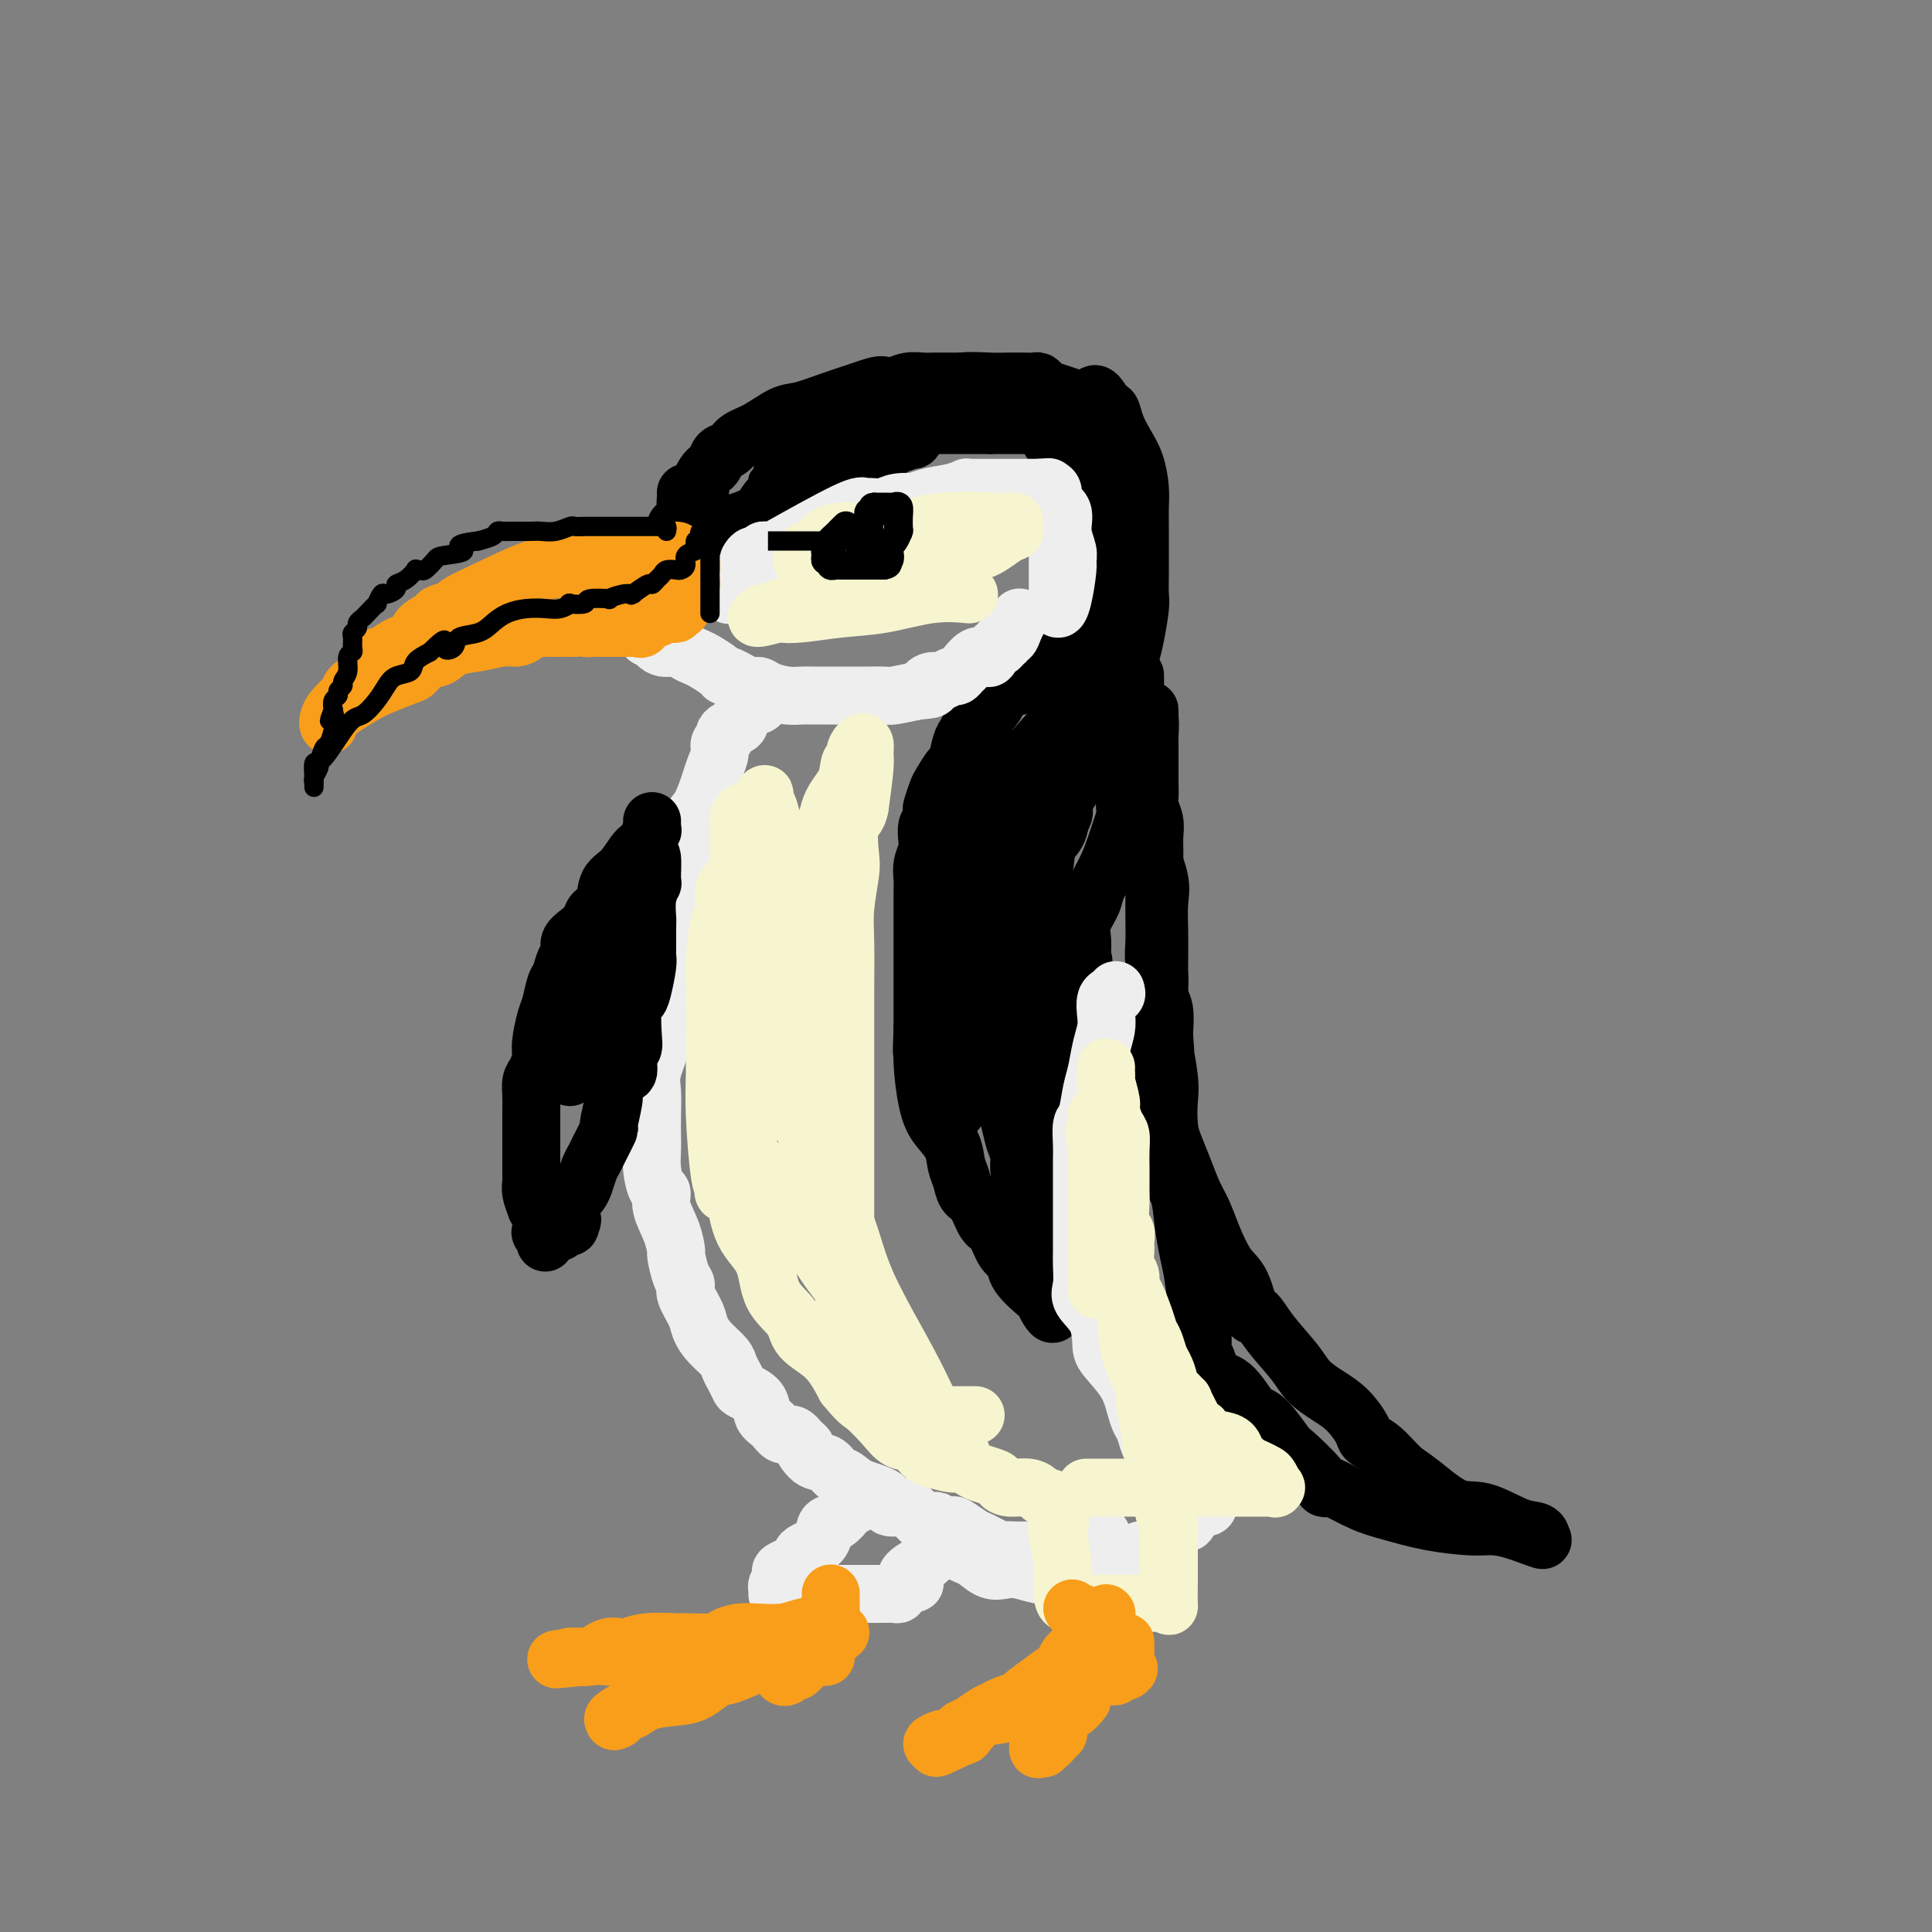 <svg viewBox='0 0 400 400' version='1.1' xmlns='http://www.w3.org/2000/svg' xmlns:xlink='http://www.w3.org/1999/xlink'><rect x="0" y="0" width="400" height="400" fill="#808080" stroke="none"/><g fill='none' stroke='rgb(0,0,0)' stroke-width='12' stroke-linecap='round' stroke-linejoin='round'><path d='M142,102c0.022,0.189 0.044,0.379 0,1c-0.044,0.621 -0.155,1.674 0,2c0.155,0.326 0.577,-0.076 1,0c0.423,0.076 0.846,0.631 1,1c0.154,0.369 0.040,0.551 0,1c-0.040,0.449 -0.007,1.164 0,1c0.007,-0.164 -0.013,-1.209 0,-2c0.013,-0.791 0.059,-1.329 0,-2c-0.059,-0.671 -0.223,-1.475 0,-2c0.223,-0.525 0.834,-0.769 1,-1c0.166,-0.231 -0.111,-0.447 0,-1c0.111,-0.553 0.610,-1.443 1,-2c0.390,-0.557 0.669,-0.783 1,-1c0.331,-0.217 0.712,-0.427 1,-1c0.288,-0.573 0.482,-1.509 1,-2c0.518,-0.491 1.361,-0.536 2,-1c0.639,-0.464 1.075,-1.346 2,-2c0.925,-0.654 2.339,-1.081 4,-2c1.661,-0.919 3.569,-2.329 5,-3c1.431,-0.671 2.385,-0.604 4,-1c1.615,-0.396 3.890,-1.256 6,-2c2.110,-0.744 4.055,-1.372 6,-2'/><path d='M178,81c4.917,-1.790 4.708,-1.264 5,-1c0.292,0.264 1.085,0.267 2,0c0.915,-0.267 1.954,-0.804 3,-1c1.046,-0.196 2.100,-0.052 3,0c0.900,0.052 1.646,0.013 2,0c0.354,-0.013 0.316,-0.001 1,0c0.684,0.001 2.090,-0.011 3,0c0.910,0.011 1.322,0.044 2,0c0.678,-0.044 1.621,-0.167 3,0c1.379,0.167 3.196,0.622 4,1c0.804,0.378 0.597,0.679 1,1c0.403,0.321 1.416,0.663 2,1c0.584,0.337 0.738,0.668 1,1c0.262,0.332 0.633,0.663 1,1c0.367,0.337 0.731,0.679 1,1c0.269,0.321 0.445,0.622 1,1c0.555,0.378 1.489,0.832 2,1c0.511,0.168 0.597,0.049 1,1c0.403,0.951 1.122,2.971 2,4c0.878,1.029 1.916,1.065 2,1c0.084,-0.065 -0.787,-0.233 0,1c0.787,1.233 3.233,3.867 4,5c0.767,1.133 -0.145,0.766 0,1c0.145,0.234 1.345,1.069 2,2c0.655,0.931 0.764,1.959 1,3c0.236,1.041 0.599,2.096 1,3c0.401,0.904 0.839,1.657 1,2c0.161,0.343 0.043,0.278 0,1c-0.043,0.722 -0.012,2.233 0,3c0.012,0.767 0.003,0.791 0,1c-0.003,0.209 -0.002,0.605 0,1'/><path d='M229,116c0.464,2.606 0.124,2.120 0,2c-0.124,-0.120 -0.033,0.126 0,1c0.033,0.874 0.009,2.376 0,3c-0.009,0.624 -0.002,0.369 0,1c0.002,0.631 0.001,2.148 0,3c-0.001,0.852 -0.000,1.040 0,1c0.000,-0.040 0.000,-0.309 0,0c-0.000,0.309 -0.000,1.197 0,2c0.000,0.803 0.001,1.520 0,2c-0.001,0.480 -0.004,0.724 0,1c0.004,0.276 0.013,0.584 0,1c-0.013,0.416 -0.050,0.941 0,1c0.050,0.059 0.186,-0.350 0,0c-0.186,0.350 -0.695,1.457 -1,2c-0.305,0.543 -0.407,0.523 -1,1c-0.593,0.477 -1.675,1.452 -2,2c-0.325,0.548 0.109,0.668 0,1c-0.109,0.332 -0.761,0.877 -1,1c-0.239,0.123 -0.067,-0.174 0,0c0.067,0.174 0.028,0.821 0,1c-0.028,0.179 -0.046,-0.109 0,0c0.046,0.109 0.157,0.617 0,1c-0.157,0.383 -0.581,0.642 -1,1c-0.419,0.358 -0.834,0.817 -1,1c-0.166,0.183 -0.083,0.092 0,0'/><path d='M140,109c-0.075,-0.001 -0.149,-0.002 0,0c0.149,0.002 0.522,0.008 1,0c0.478,-0.008 1.061,-0.028 2,0c0.939,0.028 2.234,0.105 4,0c1.766,-0.105 4.003,-0.392 6,-1c1.997,-0.608 3.754,-1.539 5,-2c1.246,-0.461 1.981,-0.453 3,-1c1.019,-0.547 2.322,-1.648 3,-2c0.678,-0.352 0.730,0.047 1,0c0.270,-0.047 0.759,-0.539 1,-1c0.241,-0.461 0.234,-0.892 1,-1c0.766,-0.108 2.306,0.106 3,0c0.694,-0.106 0.543,-0.533 1,-1c0.457,-0.467 1.520,-0.975 3,-2c1.480,-1.025 3.375,-2.566 4,-3c0.625,-0.434 -0.020,0.239 1,0c1.020,-0.239 3.706,-1.391 5,-2c1.294,-0.609 1.197,-0.675 2,-1c0.803,-0.325 2.506,-0.910 3,-1c0.494,-0.090 -0.222,0.316 0,0c0.222,-0.316 1.381,-1.353 2,-2c0.619,-0.647 0.698,-0.906 1,-1c0.302,-0.094 0.826,-0.025 1,0c0.174,0.025 -0.003,0.007 1,0c1.003,-0.007 3.186,-0.002 4,0c0.814,0.002 0.258,0.000 1,0c0.742,-0.000 2.784,-0.000 4,0c1.216,0.000 1.608,0.000 2,0'/><path d='M205,88c1.941,0.000 1.294,0.000 1,0c-0.294,-0.000 -0.233,-0.000 0,0c0.233,0.000 0.640,0.000 1,0c0.360,-0.000 0.674,-0.000 1,0c0.326,0.000 0.665,0.000 1,0c0.335,-0.000 0.667,-0.000 1,0c0.333,0.000 0.667,0.000 1,0c0.333,-0.000 0.664,-0.000 1,0c0.336,0.000 0.677,0.000 1,0c0.323,-0.000 0.627,-0.001 1,0c0.373,0.001 0.816,0.003 1,0c0.184,-0.003 0.109,-0.012 0,0c-0.109,0.012 -0.251,0.044 0,0c0.251,-0.044 0.893,-0.166 1,0c0.107,0.166 -0.323,0.619 0,1c0.323,0.381 1.400,0.690 2,1c0.600,0.310 0.724,0.622 1,1c0.276,0.378 0.704,0.822 1,1c0.296,0.178 0.460,0.089 1,0c0.540,-0.089 1.458,-0.177 2,0c0.542,0.177 0.709,0.621 1,1c0.291,0.379 0.705,0.694 1,1c0.295,0.306 0.471,0.603 1,1c0.529,0.397 1.410,0.894 2,1c0.590,0.106 0.890,-0.178 1,0c0.110,0.178 0.030,0.817 0,1c-0.030,0.183 -0.008,-0.091 0,0c0.008,0.091 0.004,0.545 0,1'/><path d='M229,98c2.544,1.501 1.404,0.255 1,0c-0.404,-0.255 -0.071,0.483 0,1c0.071,0.517 -0.121,0.814 0,1c0.121,0.186 0.554,0.260 1,1c0.446,0.740 0.904,2.147 1,3c0.096,0.853 -0.170,1.153 0,2c0.170,0.847 0.778,2.243 1,3c0.222,0.757 0.060,0.876 0,1c-0.060,0.124 -0.016,0.254 0,1c0.016,0.746 0.005,2.109 0,3c-0.005,0.891 -0.004,1.312 0,2c0.004,0.688 0.012,1.644 0,2c-0.012,0.356 -0.044,0.114 0,0c0.044,-0.114 0.166,-0.099 0,0c-0.166,0.099 -0.618,0.283 -1,1c-0.382,0.717 -0.694,1.967 -1,3c-0.306,1.033 -0.607,1.850 -1,2c-0.393,0.150 -0.879,-0.368 -1,0c-0.121,0.368 0.123,1.622 0,2c-0.123,0.378 -0.611,-0.120 -1,0c-0.389,0.120 -0.678,0.858 -1,1c-0.322,0.142 -0.678,-0.313 -1,0c-0.322,0.313 -0.611,1.393 -1,2c-0.389,0.607 -0.877,0.741 -1,1c-0.123,0.259 0.121,0.643 0,1c-0.121,0.357 -0.606,0.687 -1,1c-0.394,0.313 -0.697,0.609 -1,1c-0.303,0.391 -0.607,0.878 -1,1c-0.393,0.122 -0.875,-0.121 -1,0c-0.125,0.121 0.107,0.606 0,1c-0.107,0.394 -0.554,0.697 -1,1'/><path d='M219,136c-2.343,2.720 -1.201,0.521 -1,0c0.201,-0.521 -0.538,0.635 -1,1c-0.462,0.365 -0.646,-0.060 -1,0c-0.354,0.060 -0.878,0.604 -1,1c-0.122,0.396 0.160,0.645 0,1c-0.160,0.355 -0.760,0.816 -1,1c-0.240,0.184 -0.120,0.092 0,0'/><path d='M211,142c0.059,0.026 0.119,0.051 0,0c-0.119,-0.051 -0.416,-0.179 -1,0c-0.584,0.179 -1.456,0.664 -2,1c-0.544,0.336 -0.762,0.523 -1,1c-0.238,0.477 -0.498,1.245 -1,2c-0.502,0.755 -1.248,1.498 -2,2c-0.752,0.502 -1.511,0.762 -2,1c-0.489,0.238 -0.707,0.453 -1,1c-0.293,0.547 -0.660,1.424 -1,2c-0.340,0.576 -0.654,0.849 -1,2c-0.346,1.151 -0.723,3.181 -1,4c-0.277,0.819 -0.453,0.428 -1,1c-0.547,0.572 -1.466,2.108 -2,3c-0.534,0.892 -0.683,1.140 -1,2c-0.317,0.860 -0.803,2.331 -1,3c-0.197,0.669 -0.104,0.534 0,1c0.104,0.466 0.220,1.531 0,2c-0.220,0.469 -0.777,0.341 -1,1c-0.223,0.659 -0.112,2.104 0,3c0.112,0.896 0.226,1.244 0,2c-0.226,0.756 -0.793,1.922 -1,3c-0.207,1.078 -0.056,2.069 0,3c0.056,0.931 0.015,1.802 0,3c-0.015,1.198 -0.004,2.723 0,4c0.004,1.277 0.001,2.307 0,3c-0.001,0.693 -0.000,1.050 0,2c0.000,0.950 0.000,2.495 0,4c-0.000,1.505 -0.000,2.970 0,4c0.000,1.030 0.000,1.623 0,3c-0.000,1.377 -0.000,3.536 0,5c0.000,1.464 0.000,2.232 0,3'/><path d='M191,213c-0.299,7.665 -0.045,3.827 0,3c0.045,-0.827 -0.118,1.357 0,4c0.118,2.643 0.518,5.746 1,8c0.482,2.254 1.045,3.658 2,5c0.955,1.342 2.300,2.622 3,4c0.700,1.378 0.754,2.852 1,4c0.246,1.148 0.685,1.968 1,3c0.315,1.032 0.507,2.276 1,3c0.493,0.724 1.289,0.928 2,2c0.711,1.072 1.339,3.013 2,4c0.661,0.987 1.354,1.021 2,2c0.646,0.979 1.244,2.902 2,4c0.756,1.098 1.669,1.372 2,2c0.331,0.628 0.078,1.609 1,3c0.922,1.391 3.018,3.190 4,4c0.982,0.810 0.851,0.629 1,1c0.149,0.371 0.579,1.292 1,2c0.421,0.708 0.835,1.202 1,1c0.165,-0.202 0.083,-1.101 0,-2'/><path d='M218,270c2.562,3.049 -0.032,-0.828 -1,-2c-0.968,-1.172 -0.311,0.362 0,0c0.311,-0.362 0.276,-2.620 0,-4c-0.276,-1.380 -0.792,-1.884 -1,-3c-0.208,-1.116 -0.109,-2.846 0,-4c0.109,-1.154 0.226,-1.732 0,-2c-0.226,-0.268 -0.797,-0.226 -1,-1c-0.203,-0.774 -0.040,-2.363 0,-3c0.040,-0.637 -0.044,-0.321 0,-1c0.044,-0.679 0.214,-2.353 0,-3c-0.214,-0.647 -0.814,-0.266 -1,-1c-0.186,-0.734 0.042,-2.583 0,-4c-0.042,-1.417 -0.355,-2.401 -1,-4c-0.645,-1.599 -1.623,-3.813 -2,-5c-0.377,-1.187 -0.153,-1.346 0,-2c0.153,-0.654 0.233,-1.802 0,-3c-0.233,-1.198 -0.780,-2.445 -1,-3c-0.220,-0.555 -0.111,-0.419 0,-1c0.111,-0.581 0.226,-1.880 0,-3c-0.226,-1.120 -0.793,-2.060 -1,-3c-0.207,-0.940 -0.056,-1.881 0,-3c0.056,-1.119 0.015,-2.417 0,-4c-0.015,-1.583 -0.004,-3.451 0,-5c0.004,-1.549 0.000,-2.780 0,-4c-0.000,-1.220 0.003,-2.430 0,-3c-0.003,-0.570 -0.011,-0.501 0,-1c0.011,-0.499 0.042,-1.565 0,-3c-0.042,-1.435 -0.155,-3.240 0,-4c0.155,-0.760 0.580,-0.474 1,-1c0.420,-0.526 0.834,-1.865 1,-3c0.166,-1.135 0.083,-2.068 0,-3'/><path d='M211,184c0.508,-5.404 0.777,-1.915 1,-1c0.223,0.915 0.401,-0.743 1,-2c0.599,-1.257 1.619,-2.113 2,-3c0.381,-0.887 0.122,-1.806 0,-2c-0.122,-0.194 -0.106,0.336 1,-1c1.106,-1.336 3.302,-4.539 4,-6c0.698,-1.461 -0.103,-1.181 0,-2c0.103,-0.819 1.111,-2.737 2,-4c0.889,-1.263 1.660,-1.872 2,-3c0.340,-1.128 0.248,-2.776 1,-4c0.752,-1.224 2.348,-2.025 3,-3c0.652,-0.975 0.359,-2.123 1,-4c0.641,-1.877 2.214,-4.481 3,-6c0.786,-1.519 0.785,-1.952 1,-3c0.215,-1.048 0.646,-2.710 1,-4c0.354,-1.290 0.631,-2.207 1,-4c0.369,-1.793 0.831,-4.460 1,-6c0.169,-1.540 0.045,-1.951 0,-3c-0.045,-1.049 -0.012,-2.734 0,-4c0.012,-1.266 0.004,-2.112 0,-3c-0.004,-0.888 -0.003,-1.819 0,-3c0.003,-1.181 0.009,-2.612 0,-4c-0.009,-1.388 -0.034,-2.734 0,-4c0.034,-1.266 0.125,-2.452 0,-4c-0.125,-1.548 -0.467,-3.458 -1,-5c-0.533,-1.542 -1.257,-2.718 -2,-4c-0.743,-1.282 -1.506,-2.672 -2,-4c-0.494,-1.328 -0.720,-2.593 -1,-3c-0.280,-0.407 -0.614,0.044 -1,0c-0.386,-0.044 -0.825,-0.584 -1,-1c-0.175,-0.416 -0.088,-0.708 0,-1'/><path d='M228,83c-1.636,-2.781 -1.726,-0.734 -2,0c-0.274,0.734 -0.731,0.155 -1,0c-0.269,-0.155 -0.348,0.112 -1,0c-0.652,-0.112 -1.876,-0.604 -3,-1c-1.124,-0.396 -2.149,-0.694 -3,-1c-0.851,-0.306 -1.529,-0.618 -2,-1c-0.471,-0.382 -0.735,-0.834 -1,-1c-0.265,-0.166 -0.529,-0.046 -1,0c-0.471,0.046 -1.147,0.016 -2,0c-0.853,-0.016 -1.884,-0.019 -3,0c-1.116,0.019 -2.319,0.061 -4,0c-1.681,-0.061 -3.842,-0.224 -6,0c-2.158,0.224 -4.315,0.835 -6,1c-1.685,0.165 -2.898,-0.115 -4,0c-1.102,0.115 -2.094,0.624 -3,1c-0.906,0.376 -1.727,0.619 -2,1c-0.273,0.381 0.001,0.899 0,1c-0.001,0.101 -0.276,-0.215 -1,0c-0.724,0.215 -1.896,0.962 -3,2c-1.104,1.038 -2.141,2.368 -3,3c-0.859,0.632 -1.540,0.565 -2,1c-0.460,0.435 -0.697,1.374 -1,2c-0.303,0.626 -0.670,0.941 -1,1c-0.330,0.059 -0.624,-0.139 -1,0c-0.376,0.139 -0.836,0.615 -1,1c-0.164,0.385 -0.034,0.681 0,1c0.034,0.319 -0.029,0.663 0,1c0.029,0.337 0.151,0.668 0,1c-0.151,0.332 -0.576,0.666 -1,1'/><path d='M170,97c-3.333,3.024 -2.167,2.083 -2,2c0.167,-0.083 -0.667,0.690 -1,1c-0.333,0.310 -0.167,0.155 0,0'/><path d='M235,140c0.002,-0.171 0.004,-0.341 0,0c-0.004,0.341 -0.012,1.195 0,2c0.012,0.805 0.046,1.563 0,2c-0.046,0.437 -0.170,0.554 0,1c0.170,0.446 0.634,1.222 1,2c0.366,0.778 0.634,1.560 1,2c0.366,0.440 0.830,0.539 1,1c0.170,0.461 0.045,1.285 0,2c-0.045,0.715 -0.012,1.322 0,2c0.012,0.678 0.002,1.427 0,2c-0.002,0.573 0.003,0.972 0,2c-0.003,1.028 -0.015,2.687 0,4c0.015,1.313 0.057,2.280 0,3c-0.057,0.720 -0.211,1.192 0,2c0.211,0.808 0.789,1.953 1,3c0.211,1.047 0.057,1.998 0,3c-0.057,1.002 -0.015,2.055 0,3c0.015,0.945 0.004,1.781 0,3c-0.004,1.219 -0.002,2.819 0,4c0.002,1.181 0.005,1.942 0,3c-0.005,1.058 -0.016,2.412 0,4c0.016,1.588 0.061,3.410 0,5c-0.061,1.590 -0.226,2.948 0,4c0.226,1.052 0.844,1.797 1,3c0.156,1.203 -0.150,2.862 0,4c0.150,1.138 0.757,1.754 1,3c0.243,1.246 0.121,3.123 0,5'/><path d='M241,214c0.868,12.113 0.039,5.397 0,4c-0.039,-1.397 0.714,2.526 1,5c0.286,2.474 0.107,3.498 0,5c-0.107,1.502 -0.142,3.482 0,5c0.142,1.518 0.460,2.574 1,4c0.540,1.426 1.302,3.222 2,5c0.698,1.778 1.331,3.539 2,5c0.669,1.461 1.373,2.621 2,4c0.627,1.379 1.175,2.976 2,5c0.825,2.024 1.927,4.475 3,6c1.073,1.525 2.118,2.123 3,4c0.882,1.877 1.600,5.034 2,6c0.400,0.966 0.483,-0.257 1,0c0.517,0.257 1.467,1.996 3,4c1.533,2.004 3.647,4.273 5,6c1.353,1.727 1.944,2.910 3,4c1.056,1.090 2.578,2.086 4,3c1.422,0.914 2.744,1.747 4,3c1.256,1.253 2.447,2.927 3,4c0.553,1.073 0.468,1.546 1,2c0.532,0.454 1.682,0.889 3,2c1.318,1.111 2.803,2.897 4,4c1.197,1.103 2.107,1.524 4,3c1.893,1.476 4.771,4.007 7,5c2.229,0.993 3.810,0.448 6,1c2.190,0.552 4.989,2.199 7,3c2.011,0.801 3.234,0.754 4,1c0.766,0.246 1.076,0.785 1,1c-0.076,0.215 -0.538,0.108 -1,0'/><path d='M318,318c3.752,2.002 -0.869,0.008 -4,-1c-3.131,-1.008 -4.771,-1.031 -6,-1c-1.229,0.031 -2.046,0.116 -4,0c-1.954,-0.116 -5.044,-0.434 -8,-1c-2.956,-0.566 -5.777,-1.380 -8,-2c-2.223,-0.620 -3.849,-1.044 -6,-2c-2.151,-0.956 -4.829,-2.442 -6,-3c-1.171,-0.558 -0.836,-0.187 -1,0c-0.164,0.187 -0.827,0.190 -1,0c-0.173,-0.190 0.145,-0.572 -1,-2c-1.145,-1.428 -3.754,-3.903 -5,-5c-1.246,-1.097 -1.129,-0.817 -2,-2c-0.871,-1.183 -2.730,-3.829 -4,-5c-1.270,-1.171 -1.952,-0.866 -3,-2c-1.048,-1.134 -2.463,-3.708 -4,-5c-1.537,-1.292 -3.197,-1.302 -4,-2c-0.803,-0.698 -0.750,-2.082 -1,-3c-0.250,-0.918 -0.802,-1.369 -1,-2c-0.198,-0.631 -0.042,-1.442 0,-2c0.042,-0.558 -0.030,-0.864 0,-2c0.030,-1.136 0.162,-3.103 0,-4c-0.162,-0.897 -0.620,-0.726 -1,-2c-0.380,-1.274 -0.684,-3.995 -1,-6c-0.316,-2.005 -0.645,-3.294 -1,-5c-0.355,-1.706 -0.735,-3.827 -1,-6c-0.265,-2.173 -0.413,-4.397 -1,-6c-0.587,-1.603 -1.611,-2.584 -2,-4c-0.389,-1.416 -0.143,-3.266 0,-5c0.143,-1.734 0.184,-3.353 0,-5c-0.184,-1.647 -0.592,-3.324 -1,-5'/><path d='M241,228c-1.486,-10.181 -0.202,-7.135 0,-7c0.202,0.135 -0.678,-2.643 -1,-4c-0.322,-1.357 -0.087,-1.293 0,-3c0.087,-1.707 0.025,-5.185 0,-8c-0.025,-2.815 -0.015,-4.969 0,-7c0.015,-2.031 0.033,-3.940 0,-6c-0.033,-2.060 -0.118,-4.271 0,-6c0.118,-1.729 0.439,-2.975 0,-5c-0.439,-2.025 -1.636,-4.828 -2,-6c-0.364,-1.172 0.106,-0.712 0,-2c-0.106,-1.288 -0.789,-4.324 -1,-6c-0.211,-1.676 0.048,-1.993 0,-3c-0.048,-1.007 -0.405,-2.704 -1,-4c-0.595,-1.296 -1.430,-2.189 -2,-3c-0.570,-0.811 -0.874,-1.538 -1,-2c-0.126,-0.462 -0.072,-0.660 0,-1c0.072,-0.340 0.163,-0.823 0,-1c-0.163,-0.177 -0.578,-0.047 -1,0c-0.422,0.047 -0.849,0.011 -1,0c-0.151,-0.011 -0.027,0.001 -1,0c-0.973,-0.001 -3.045,-0.017 -4,0c-0.955,0.017 -0.794,0.065 -1,0c-0.206,-0.065 -0.778,-0.243 -1,0c-0.222,0.243 -0.094,0.908 0,1c0.094,0.092 0.154,-0.388 0,0c-0.154,0.388 -0.521,1.644 -1,2c-0.479,0.356 -1.070,-0.189 -2,1c-0.930,1.189 -2.198,4.113 -3,6c-0.802,1.887 -1.139,2.739 -2,4c-0.861,1.261 -2.246,2.932 -3,4c-0.754,1.068 -0.877,1.534 -1,2'/><path d='M212,174c-2.441,3.329 -1.544,1.653 -1,1c0.544,-0.653 0.734,-0.281 0,1c-0.734,1.281 -2.393,3.471 -3,5c-0.607,1.529 -0.163,2.396 0,3c0.163,0.604 0.044,0.946 0,2c-0.044,1.054 -0.012,2.820 0,4c0.012,1.180 0.003,1.776 0,3c-0.003,1.224 -0.001,3.078 0,4c0.001,0.922 0.000,0.913 0,1c-0.000,0.087 -0.000,0.269 0,2c0.000,1.731 -0.000,5.012 0,7c0.000,1.988 0.000,2.684 0,4c-0.000,1.316 -0.001,3.253 0,4c0.001,0.747 0.003,0.303 0,1c-0.003,0.697 -0.012,2.536 0,4c0.012,1.464 0.046,2.554 0,3c-0.046,0.446 -0.171,0.249 0,1c0.171,0.751 0.637,2.451 1,4c0.363,1.549 0.623,2.946 1,4c0.377,1.054 0.872,1.764 1,3c0.128,1.236 -0.109,2.997 0,4c0.109,1.003 0.565,1.248 1,2c0.435,0.752 0.848,2.010 1,3c0.152,0.990 0.043,1.711 0,2c-0.043,0.289 -0.022,0.144 0,0'/><path d='M213,246c0.611,3.761 -0.361,1.665 -1,0c-0.639,-1.665 -0.946,-2.899 -1,-4c-0.054,-1.101 0.144,-2.068 0,-3c-0.144,-0.932 -0.631,-1.829 -1,-3c-0.369,-1.171 -0.621,-2.617 -1,-4c-0.379,-1.383 -0.886,-2.703 -1,-4c-0.114,-1.297 0.166,-2.571 0,-4c-0.166,-1.429 -0.776,-3.011 -1,-4c-0.224,-0.989 -0.060,-1.383 0,-2c0.060,-0.617 0.016,-1.455 0,-2c-0.016,-0.545 -0.004,-0.796 0,-1c0.004,-0.204 0.001,-0.362 0,-1c-0.001,-0.638 -0.000,-1.755 0,-3c0.000,-1.245 0.000,-2.616 0,-4c-0.000,-1.384 -0.000,-2.779 0,-4c0.000,-1.221 -0.000,-2.267 0,-3c0.000,-0.733 0.000,-1.153 0,-2c-0.000,-0.847 -0.000,-2.121 0,-3c0.000,-0.879 0.001,-1.363 0,-2c-0.001,-0.637 -0.002,-1.428 0,-2c0.002,-0.572 0.008,-0.924 0,-2c-0.008,-1.076 -0.031,-2.876 0,-4c0.031,-1.124 0.117,-1.571 0,-2c-0.117,-0.429 -0.437,-0.839 0,-2c0.437,-1.161 1.633,-3.074 2,-4c0.367,-0.926 -0.093,-0.865 0,-1c0.093,-0.135 0.741,-0.467 1,-1c0.259,-0.533 0.130,-1.266 0,-2'/><path d='M210,173c0.688,-7.430 0.908,-2.505 1,-1c0.092,1.505 0.055,-0.411 0,-1c-0.055,-0.589 -0.127,0.148 0,0c0.127,-0.148 0.454,-1.180 1,-2c0.546,-0.820 1.311,-1.429 2,-2c0.689,-0.571 1.303,-1.106 2,-2c0.697,-0.894 1.478,-2.147 2,-3c0.522,-0.853 0.785,-1.305 1,-2c0.215,-0.695 0.383,-1.631 1,-2c0.617,-0.369 1.683,-0.169 2,0c0.317,0.169 -0.114,0.308 0,0c0.114,-0.308 0.774,-1.061 1,-1c0.226,0.061 0.019,0.937 0,1c-0.019,0.063 0.151,-0.688 0,0c-0.151,0.688 -0.622,2.815 -1,4c-0.378,1.185 -0.664,1.427 -1,2c-0.336,0.573 -0.724,1.477 -1,3c-0.276,1.523 -0.442,3.665 -1,5c-0.558,1.335 -1.509,1.863 -2,3c-0.491,1.137 -0.523,2.884 -1,6c-0.477,3.116 -1.398,7.603 -2,10c-0.602,2.397 -0.883,2.704 -1,4c-0.117,1.296 -0.070,3.580 0,5c0.070,1.420 0.163,1.977 0,3c-0.163,1.023 -0.581,2.511 -1,4'/><path d='M212,207c-1.702,8.520 -0.456,4.822 0,4c0.456,-0.822 0.122,1.234 0,4c-0.122,2.766 -0.033,6.243 0,8c0.033,1.757 0.009,1.795 0,3c-0.009,1.205 -0.002,3.579 0,5c0.002,1.421 0.001,1.889 0,3c-0.001,1.111 -0.000,2.863 0,4c0.000,1.137 0.000,1.657 0,2c-0.000,0.343 -0.000,0.508 0,1c0.000,0.492 0.000,1.311 0,2c-0.000,0.689 -0.000,1.247 0,2c0.000,0.753 0.000,1.702 0,2c-0.000,0.298 -0.000,-0.054 0,0c0.000,0.054 0.001,0.513 0,1c-0.001,0.487 -0.003,1.001 0,1c0.003,-0.001 0.011,-0.518 0,-1c-0.011,-0.482 -0.042,-0.928 0,-2c0.042,-1.072 0.157,-2.769 0,-4c-0.157,-1.231 -0.585,-1.994 0,-3c0.585,-1.006 2.183,-2.253 3,-4c0.817,-1.747 0.852,-3.993 1,-6c0.148,-2.007 0.407,-3.775 1,-5c0.593,-1.225 1.520,-1.906 2,-4c0.480,-2.094 0.514,-5.602 1,-8c0.486,-2.398 1.425,-3.685 2,-5c0.575,-1.315 0.788,-2.657 1,-4'/><path d='M223,203c1.930,-7.288 1.256,-3.009 1,-2c-0.256,1.009 -0.095,-1.251 0,-3c0.095,-1.749 0.122,-2.988 0,-4c-0.122,-1.012 -0.395,-1.797 0,-3c0.395,-1.203 1.458,-2.825 2,-4c0.542,-1.175 0.562,-1.905 1,-3c0.438,-1.095 1.293,-2.556 2,-4c0.707,-1.444 1.264,-2.870 2,-5c0.736,-2.130 1.650,-4.962 2,-6c0.350,-1.038 0.135,-0.281 0,-1c-0.135,-0.719 -0.191,-2.914 0,-4c0.191,-1.086 0.629,-1.062 1,-2c0.371,-0.938 0.674,-2.839 1,-4c0.326,-1.161 0.676,-1.582 1,-2c0.324,-0.418 0.623,-0.834 1,-2c0.377,-1.166 0.833,-3.083 1,-4c0.167,-0.917 0.046,-0.834 0,-1c-0.046,-0.166 -0.017,-0.582 0,-1c0.017,-0.418 0.023,-0.837 0,-1c-0.023,-0.163 -0.074,-0.070 -1,0c-0.926,0.070 -2.726,0.119 -4,0c-1.274,-0.119 -2.020,-0.404 -3,0c-0.980,0.404 -2.194,1.498 -4,2c-1.806,0.502 -4.206,0.413 -6,1c-1.794,0.587 -2.983,1.850 -4,3c-1.017,1.150 -1.862,2.186 -3,3c-1.138,0.814 -2.569,1.407 -4,2'/><path d='M209,158c-2.198,1.723 -2.194,2.029 -3,3c-0.806,0.971 -2.422,2.606 -4,4c-1.578,1.394 -3.116,2.547 -4,4c-0.884,1.453 -1.112,3.205 -2,5c-0.888,1.795 -2.434,3.631 -3,5c-0.566,1.369 -0.152,2.269 0,4c0.152,1.731 0.041,4.291 0,6c-0.041,1.709 -0.011,2.565 0,4c0.011,1.435 0.004,3.448 0,5c-0.004,1.552 -0.003,2.645 0,4c0.003,1.355 0.010,2.974 0,4c-0.010,1.026 -0.037,1.458 0,3c0.037,1.542 0.140,4.194 0,6c-0.140,1.806 -0.521,2.765 0,4c0.521,1.235 1.943,2.744 3,4c1.057,1.256 1.747,2.258 2,3c0.253,0.742 0.068,1.225 0,2c-0.068,0.775 -0.019,1.842 0,2c0.019,0.158 0.008,-0.591 0,-1c-0.008,-0.409 -0.013,-0.477 0,-2c0.013,-1.523 0.045,-4.503 0,-7c-0.045,-2.497 -0.167,-4.513 0,-7c0.167,-2.487 0.622,-5.445 1,-8c0.378,-2.555 0.679,-4.705 1,-7c0.321,-2.295 0.663,-4.733 1,-7c0.337,-2.267 0.668,-4.362 1,-6c0.332,-1.638 0.666,-2.819 1,-4'/><path d='M203,181c1.421,-8.380 2.472,-4.829 3,-4c0.528,0.829 0.531,-1.064 1,-3c0.469,-1.936 1.404,-3.915 2,-5c0.596,-1.085 0.852,-1.274 2,-3c1.148,-1.726 3.189,-4.987 4,-7c0.811,-2.013 0.393,-2.778 1,-4c0.607,-1.222 2.239,-2.901 3,-4c0.761,-1.099 0.652,-1.619 1,-3c0.348,-1.381 1.153,-3.622 2,-5c0.847,-1.378 1.736,-1.891 2,-3c0.264,-1.109 -0.098,-2.812 0,-4c0.098,-1.188 0.657,-1.861 1,-3c0.343,-1.139 0.470,-2.745 1,-4c0.530,-1.255 1.461,-2.160 2,-3c0.539,-0.840 0.684,-1.614 1,-3c0.316,-1.386 0.803,-3.383 1,-5c0.197,-1.617 0.105,-2.855 0,-4c-0.105,-1.145 -0.224,-2.198 0,-3c0.224,-0.802 0.792,-1.352 1,-2c0.208,-0.648 0.056,-1.394 0,-2c-0.056,-0.606 -0.018,-1.072 0,-2c0.018,-0.928 0.014,-2.319 0,-3c-0.014,-0.681 -0.040,-0.653 0,-1c0.040,-0.347 0.145,-1.069 0,-2c-0.145,-0.931 -0.539,-2.069 -1,-3c-0.461,-0.931 -0.988,-1.653 -1,-2c-0.012,-0.347 0.492,-0.320 0,-1c-0.492,-0.680 -1.979,-2.068 -3,-3c-1.021,-0.932 -1.578,-1.409 -2,-2c-0.422,-0.591 -0.711,-1.295 -1,-2'/><path d='M223,86c-2.038,-2.116 -3.134,-0.907 -4,-1c-0.866,-0.093 -1.501,-1.490 -2,-2c-0.499,-0.510 -0.860,-0.135 -1,0c-0.140,0.135 -0.057,0.029 0,0c0.057,-0.029 0.089,0.021 -1,0c-1.089,-0.021 -3.300,-0.111 -5,0c-1.700,0.111 -2.889,0.422 -4,0c-1.111,-0.422 -2.143,-1.577 -3,-2c-0.857,-0.423 -1.538,-0.113 -2,0c-0.462,0.113 -0.704,0.030 -1,0c-0.296,-0.030 -0.645,-0.008 -1,0c-0.355,0.008 -0.715,0.002 -1,0c-0.285,-0.002 -0.496,-0.000 -1,0c-0.504,0.000 -1.302,-0.001 -2,0c-0.698,0.001 -1.295,0.003 -2,0c-0.705,-0.003 -1.519,-0.011 -2,0c-0.481,0.011 -0.629,0.041 -1,0c-0.371,-0.041 -0.963,-0.152 -1,0c-0.037,0.152 0.483,0.566 0,1c-0.483,0.434 -1.967,0.886 -3,1c-1.033,0.114 -1.615,-0.110 -2,0c-0.385,0.110 -0.573,0.554 -1,1c-0.427,0.446 -1.095,0.894 -2,1c-0.905,0.106 -2.049,-0.129 -3,0c-0.951,0.129 -1.708,0.622 -2,1c-0.292,0.378 -0.117,0.640 0,1c0.117,0.360 0.176,0.817 0,1c-0.176,0.183 -0.588,0.091 -1,0'/><path d='M175,88c-3.251,1.410 -3.880,1.434 -4,2c-0.120,0.566 0.269,1.672 0,2c-0.269,0.328 -1.197,-0.123 -2,0c-0.803,0.123 -1.482,0.820 -2,1c-0.518,0.180 -0.873,-0.158 -1,0c-0.127,0.158 -0.024,0.813 0,1c0.024,0.187 -0.031,-0.093 0,0c0.031,0.093 0.148,0.560 0,1c-0.148,0.440 -0.560,0.853 -1,1c-0.440,0.147 -0.906,0.029 -1,0c-0.094,-0.029 0.186,0.033 0,0c-0.186,-0.033 -0.838,-0.159 -1,0c-0.162,0.159 0.167,0.603 0,1c-0.167,0.397 -0.828,0.745 -1,1c-0.172,0.255 0.146,0.415 0,1c-0.146,0.585 -0.756,1.596 -1,2c-0.244,0.404 -0.122,0.202 0,0'/></g>
<g fill='none' stroke='rgb(238,238,238)' stroke-width='12' stroke-linecap='round' stroke-linejoin='round'><path d='M132,129c0.312,0.302 0.624,0.603 1,1c0.376,0.397 0.818,0.889 1,1c0.182,0.111 0.106,-0.159 0,0c-0.106,0.159 -0.243,0.746 0,1c0.243,0.254 0.866,0.176 1,0c0.134,-0.176 -0.221,-0.450 0,0c0.221,0.450 1.016,1.625 2,2c0.984,0.375 2.155,-0.051 3,0c0.845,0.051 1.365,0.578 2,1c0.635,0.422 1.386,0.738 2,1c0.614,0.262 1.092,0.470 2,1c0.908,0.530 2.246,1.381 3,2c0.754,0.619 0.924,1.006 1,1c0.076,-0.006 0.057,-0.404 1,0c0.943,0.404 2.847,1.611 4,2c1.153,0.389 1.554,-0.039 2,0c0.446,0.039 0.938,0.546 2,1c1.062,0.454 2.693,0.854 4,1c1.307,0.146 2.291,0.039 3,0c0.709,-0.039 1.143,-0.011 2,0c0.857,0.011 2.135,0.003 3,0c0.865,-0.003 1.315,-0.001 2,0c0.685,0.001 1.605,-0.000 2,0c0.395,0.000 0.263,0.001 1,0c0.737,-0.001 2.341,-0.003 3,0c0.659,0.003 0.373,0.011 1,0c0.627,-0.011 2.169,-0.041 3,0c0.831,0.041 0.952,0.155 2,0c1.048,-0.155 3.024,-0.577 5,-1'/><path d='M190,143c4.594,-0.316 2.579,-0.606 2,-1c-0.579,-0.394 0.279,-0.894 1,-1c0.721,-0.106 1.306,0.180 2,0c0.694,-0.180 1.498,-0.826 2,-1c0.502,-0.174 0.701,0.125 1,0c0.299,-0.125 0.696,-0.672 1,-1c0.304,-0.328 0.515,-0.435 1,-1c0.485,-0.565 1.244,-1.586 2,-2c0.756,-0.414 1.508,-0.220 2,0c0.492,0.220 0.724,0.466 1,0c0.276,-0.466 0.595,-1.646 1,-2c0.405,-0.354 0.896,0.117 1,0c0.104,-0.117 -0.180,-0.821 0,-1c0.180,-0.179 0.822,0.169 1,0c0.178,-0.169 -0.110,-0.855 0,-1c0.110,-0.145 0.617,0.250 1,0c0.383,-0.250 0.642,-1.144 1,-2c0.358,-0.856 0.817,-1.673 1,-2c0.183,-0.327 0.092,-0.163 0,0'/><path d='M158,145c0.090,-0.120 0.179,-0.239 0,0c-0.179,0.239 -0.627,0.838 -1,1c-0.373,0.162 -0.673,-0.111 -1,0c-0.327,0.111 -0.683,0.607 -1,1c-0.317,0.393 -0.597,0.683 -1,1c-0.403,0.317 -0.930,0.663 -1,1c-0.070,0.337 0.317,0.667 0,1c-0.317,0.333 -1.338,0.669 -2,1c-0.662,0.331 -0.965,0.659 -1,1c-0.035,0.341 0.199,0.697 0,1c-0.199,0.303 -0.830,0.553 -1,1c-0.170,0.447 0.119,1.090 0,2c-0.119,0.910 -0.648,2.087 -1,3c-0.352,0.913 -0.528,1.563 -1,3c-0.472,1.437 -1.241,3.662 -2,5c-0.759,1.338 -1.509,1.788 -2,3c-0.491,1.212 -0.724,3.185 -1,5c-0.276,1.815 -0.595,3.470 -1,5c-0.405,1.530 -0.897,2.933 -1,4c-0.103,1.067 0.183,1.797 0,3c-0.183,1.203 -0.833,2.880 -1,4c-0.167,1.120 0.151,1.682 0,3c-0.151,1.318 -0.771,3.393 -1,5c-0.229,1.607 -0.065,2.745 0,4c0.065,1.255 0.033,2.628 0,4'/><path d='M138,207c-0.745,6.699 -0.109,4.945 0,5c0.109,0.055 -0.311,1.919 -1,4c-0.689,2.081 -1.649,4.380 -2,6c-0.351,1.620 -0.095,2.561 0,4c0.095,1.439 0.028,3.377 0,5c-0.028,1.623 -0.017,2.930 0,4c0.017,1.070 0.041,1.902 0,3c-0.041,1.098 -0.148,2.463 0,4c0.148,1.537 0.551,3.246 1,4c0.449,0.754 0.943,0.552 1,1c0.057,0.448 -0.322,1.545 0,3c0.322,1.455 1.344,3.268 2,5c0.656,1.732 0.944,3.382 1,4c0.056,0.618 -0.122,0.203 0,1c0.122,0.797 0.543,2.807 1,4c0.457,1.193 0.950,1.568 1,2c0.050,0.432 -0.344,0.920 0,2c0.344,1.080 1.426,2.750 2,4c0.574,1.250 0.640,2.078 1,3c0.360,0.922 1.014,1.939 2,3c0.986,1.061 2.304,2.168 3,3c0.696,0.832 0.772,1.391 1,2c0.228,0.609 0.610,1.269 1,2c0.390,0.731 0.790,1.532 1,2c0.210,0.468 0.230,0.603 1,1c0.770,0.397 2.289,1.058 3,2c0.711,0.942 0.613,2.167 1,3c0.387,0.833 1.258,1.275 2,2c0.742,0.725 1.354,1.734 2,2c0.646,0.266 1.328,-0.210 2,0c0.672,0.210 1.336,1.105 2,2'/><path d='M166,299c1.777,1.528 0.219,-0.153 0,0c-0.219,0.153 0.900,2.138 2,3c1.100,0.862 2.180,0.601 3,1c0.820,0.399 1.380,1.460 2,2c0.620,0.540 1.300,0.561 2,1c0.700,0.439 1.419,1.296 3,2c1.581,0.704 4.023,1.254 5,2c0.977,0.746 0.489,1.689 1,2c0.511,0.311 2.021,-0.009 3,0c0.979,0.009 1.427,0.346 2,1c0.573,0.654 1.271,1.626 2,2c0.729,0.374 1.489,0.151 2,0c0.511,-0.151 0.774,-0.230 1,0c0.226,0.230 0.414,0.767 1,1c0.586,0.233 1.569,0.161 2,0c0.431,-0.161 0.310,-0.411 1,0c0.690,0.411 2.191,1.483 3,2c0.809,0.517 0.924,0.478 2,1c1.076,0.522 3.111,1.604 4,2c0.889,0.396 0.632,0.106 1,0c0.368,-0.106 1.363,-0.028 2,0c0.637,0.028 0.917,0.008 1,0c0.083,-0.008 -0.032,-0.002 0,0c0.032,0.002 0.210,0.001 1,0c0.790,-0.001 2.193,-0.000 3,0c0.807,0.000 1.018,0.000 1,0c-0.018,-0.000 -0.264,-0.000 0,0c0.264,0.000 1.040,0.000 2,0c0.960,-0.000 2.105,-0.000 3,0c0.895,0.000 1.542,0.000 2,0c0.458,-0.000 0.729,-0.000 1,0'/><path d='M224,321c2.639,0.002 0.735,0.007 0,0c-0.735,-0.007 -0.302,-0.027 0,0c0.302,0.027 0.473,0.100 1,0c0.527,-0.100 1.411,-0.373 2,-1c0.589,-0.627 0.883,-1.608 1,-2c0.117,-0.392 0.059,-0.196 0,0'/><path d='M231,205c0.121,0.420 0.243,0.840 0,1c-0.243,0.160 -0.849,0.062 -1,0c-0.151,-0.062 0.153,-0.086 0,0c-0.153,0.086 -0.762,0.284 -1,1c-0.238,0.716 -0.105,1.950 0,3c0.105,1.050 0.183,1.917 0,3c-0.183,1.083 -0.627,2.382 -1,4c-0.373,1.618 -0.674,3.556 -1,5c-0.326,1.444 -0.676,2.393 -1,4c-0.324,1.607 -0.623,3.871 -1,5c-0.377,1.129 -0.833,1.124 -1,2c-0.167,0.876 -0.045,2.635 0,4c0.045,1.365 0.012,2.337 0,3c-0.012,0.663 -0.003,1.016 0,2c0.003,0.984 0.001,2.599 0,4c-0.001,1.401 -0.000,2.590 0,4c0.000,1.410 0.001,3.042 0,4c-0.001,0.958 -0.003,1.242 0,2c0.003,0.758 0.011,1.989 0,3c-0.011,1.011 -0.042,1.801 0,3c0.042,1.199 0.155,2.808 0,4c-0.155,1.192 -0.578,1.966 0,3c0.578,1.034 2.158,2.328 3,4c0.842,1.672 0.947,3.722 1,5c0.053,1.278 0.056,1.783 1,3c0.944,1.217 2.830,3.145 4,5c1.170,1.855 1.623,3.635 2,5c0.377,1.365 0.678,2.314 1,3c0.322,0.686 0.664,1.108 1,2c0.336,0.892 0.668,2.255 1,3c0.332,0.745 0.666,0.873 1,1'/><path d='M239,300c2.787,5.505 2.256,3.769 2,3c-0.256,-0.769 -0.237,-0.571 0,0c0.237,0.571 0.692,1.514 1,2c0.308,0.486 0.468,0.516 1,1c0.532,0.484 1.435,1.422 2,2c0.565,0.578 0.791,0.796 1,1c0.209,0.204 0.399,0.395 1,1c0.601,0.605 1.612,1.623 2,2c0.388,0.377 0.152,0.112 0,0c-0.152,-0.112 -0.220,-0.072 0,0c0.220,0.072 0.727,0.177 1,0c0.273,-0.177 0.313,-0.637 0,-1c-0.313,-0.363 -0.980,-0.631 -1,-1c-0.020,-0.369 0.606,-0.840 0,-2c-0.606,-1.160 -2.445,-3.008 -3,-4c-0.555,-0.992 0.175,-1.128 0,-2c-0.175,-0.872 -1.255,-2.481 -2,-4c-0.745,-1.519 -1.155,-2.949 -2,-5c-0.845,-2.051 -2.124,-4.724 -3,-7c-0.876,-2.276 -1.348,-4.157 -2,-6c-0.652,-1.843 -1.483,-3.650 -2,-5c-0.517,-1.350 -0.719,-2.243 -1,-4c-0.281,-1.757 -0.640,-4.379 -1,-7'/><path d='M233,264c-2.642,-8.056 -1.247,-4.198 -1,-4c0.247,0.198 -0.656,-3.266 -1,-5c-0.344,-1.734 -0.131,-1.739 0,-3c0.131,-1.261 0.179,-3.779 0,-5c-0.179,-1.221 -0.584,-1.147 -1,-2c-0.416,-0.853 -0.844,-2.634 -1,-4c-0.156,-1.366 -0.042,-2.319 0,-3c0.042,-0.681 0.011,-1.092 0,-1c-0.011,0.092 -0.003,0.686 0,1c0.003,0.314 0.001,0.348 0,1c-0.001,0.652 0.001,1.920 0,3c-0.001,1.080 -0.003,1.970 0,3c0.003,1.030 0.012,2.200 0,3c-0.012,0.800 -0.044,1.229 0,2c0.044,0.771 0.165,1.883 0,3c-0.165,1.117 -0.615,2.240 0,4c0.615,1.760 2.296,4.157 3,7c0.704,2.843 0.431,6.134 1,9c0.569,2.866 1.980,5.309 3,7c1.020,1.691 1.649,2.631 2,4c0.351,1.369 0.423,3.168 1,5c0.577,1.832 1.657,3.696 2,5c0.343,1.304 -0.052,2.048 0,3c0.052,0.952 0.550,2.111 1,3c0.450,0.889 0.852,1.509 1,2c0.148,0.491 0.042,0.855 0,1c-0.042,0.145 -0.021,0.073 0,0'/><path d='M243,303c2.178,7.378 0.622,2.822 0,1c-0.622,-1.822 -0.311,-0.911 0,0'/><path d='M180,310c-0.292,0.022 -0.585,0.043 -1,0c-0.415,-0.043 -0.953,-0.151 -1,0c-0.047,0.151 0.395,0.560 0,1c-0.395,0.440 -1.628,0.910 -2,1c-0.372,0.090 0.117,-0.199 0,0c-0.117,0.199 -0.842,0.886 -1,1c-0.158,0.114 0.249,-0.345 0,0c-0.249,0.345 -1.154,1.493 -2,2c-0.846,0.507 -1.634,0.372 -2,1c-0.366,0.628 -0.310,2.018 -1,3c-0.690,0.982 -2.128,1.558 -3,2c-0.872,0.442 -1.180,0.752 -1,1c0.180,0.248 0.847,0.433 0,1c-0.847,0.567 -3.208,1.515 -4,2c-0.792,0.485 -0.017,0.508 0,1c0.017,0.492 -0.726,1.452 -1,2c-0.274,0.548 -0.080,0.683 0,1c0.080,0.317 0.047,0.817 0,1c-0.047,0.183 -0.109,0.049 0,0c0.109,-0.049 0.389,-0.013 1,0c0.611,0.013 1.554,0.003 2,0c0.446,-0.003 0.397,-0.000 2,0c1.603,0.000 4.860,-0.003 8,0c3.140,0.003 6.165,0.012 8,0c1.835,-0.012 2.482,-0.044 3,0c0.518,0.044 0.909,0.166 1,0c0.091,-0.166 -0.117,-0.619 0,-1c0.117,-0.381 0.558,-0.691 1,-1'/><path d='M187,328c4.230,-0.129 1.806,-0.451 1,-1c-0.806,-0.549 0.007,-1.324 1,-2c0.993,-0.676 2.165,-1.253 3,-2c0.835,-0.747 1.332,-1.665 2,-2c0.668,-0.335 1.506,-0.086 2,0c0.494,0.086 0.645,0.011 1,0c0.355,-0.011 0.913,0.043 1,0c0.087,-0.043 -0.297,-0.183 0,0c0.297,0.183 1.275,0.689 2,1c0.725,0.311 1.198,0.427 2,1c0.802,0.573 1.932,1.604 3,2c1.068,0.396 2.076,0.159 3,0c0.924,-0.159 1.766,-0.239 3,0c1.234,0.239 2.859,0.796 4,1c1.141,0.204 1.799,0.055 3,0c1.201,-0.055 2.946,-0.017 4,0c1.054,0.017 1.416,0.013 2,0c0.584,-0.013 1.389,-0.035 2,0c0.611,0.035 1.028,0.128 3,-1c1.972,-1.128 5.499,-3.477 7,-4c1.501,-0.523 0.977,0.781 2,0c1.023,-0.781 3.595,-3.646 5,-5c1.405,-1.354 1.645,-1.198 2,-1c0.355,0.198 0.826,0.438 1,0c0.174,-0.438 0.050,-1.554 0,-2c-0.050,-0.446 -0.025,-0.223 0,0'/><path d='M155,116c0.261,-0.438 0.522,-0.877 1,-1c0.478,-0.123 1.171,0.068 2,0c0.829,-0.068 1.792,-0.396 3,-1c1.208,-0.604 2.661,-1.485 4,-2c1.339,-0.515 2.563,-0.666 4,-1c1.437,-0.334 3.086,-0.852 4,-1c0.914,-0.148 1.093,0.073 2,0c0.907,-0.073 2.542,-0.439 4,-1c1.458,-0.561 2.738,-1.317 4,-2c1.262,-0.683 2.505,-1.293 4,-2c1.495,-0.707 3.240,-1.510 5,-2c1.760,-0.490 3.534,-0.667 5,-1c1.466,-0.333 2.624,-0.821 3,-1c0.376,-0.179 -0.029,-0.048 0,0c0.029,0.048 0.491,0.013 1,0c0.509,-0.013 1.066,-0.003 1,0c-0.066,0.003 -0.755,0.001 0,0c0.755,-0.001 2.955,-0.000 4,0c1.045,0.000 0.935,0.000 1,0c0.065,-0.000 0.305,-0.000 1,0c0.695,0.000 1.846,0.000 3,0c1.154,-0.000 2.311,-0.000 3,0c0.689,0.000 0.911,0.000 1,0c0.089,-0.000 0.044,-0.000 0,0'/><path d='M215,101c3.743,-0.300 1.599,-0.052 1,0c-0.599,0.052 0.346,-0.094 1,0c0.654,0.094 1.016,0.427 1,1c-0.016,0.573 -0.411,1.386 0,2c0.411,0.614 1.628,1.028 2,2c0.372,0.972 -0.099,2.501 0,4c0.099,1.499 0.769,2.967 1,4c0.231,1.033 0.023,1.629 0,2c-0.023,0.371 0.137,0.515 0,2c-0.137,1.485 -0.573,4.311 -1,6c-0.427,1.689 -0.847,2.241 -1,2c-0.153,-0.241 -0.041,-1.274 0,-2c0.041,-0.726 0.011,-1.143 0,-2c-0.011,-0.857 -0.003,-2.152 0,-3c0.003,-0.848 0.003,-1.248 0,-2c-0.003,-0.752 -0.007,-1.854 0,-3c0.007,-1.146 0.026,-2.334 0,-3c-0.026,-0.666 -0.098,-0.809 0,-1c0.098,-0.191 0.366,-0.430 0,-1c-0.366,-0.570 -1.366,-1.472 -2,-2c-0.634,-0.528 -0.901,-0.680 -1,-1c-0.099,-0.320 -0.028,-0.806 0,-1c0.028,-0.194 0.014,-0.097 0,0'/><path d='M216,105c-0.744,-2.935 -0.605,-0.772 -1,0c-0.395,0.772 -1.325,0.154 -2,0c-0.675,-0.154 -1.094,0.155 -2,0c-0.906,-0.155 -2.298,-0.774 -3,-1c-0.702,-0.226 -0.714,-0.061 -1,0c-0.286,0.061 -0.845,0.016 -1,0c-0.155,-0.016 0.094,-0.004 0,0c-0.094,0.004 -0.529,0.001 -1,0c-0.471,-0.001 -0.976,-0.001 -2,0c-1.024,0.001 -2.567,0.004 -4,0c-1.433,-0.004 -2.755,-0.015 -4,0c-1.245,0.015 -2.414,0.056 -4,0c-1.586,-0.056 -3.591,-0.210 -5,0c-1.409,0.210 -2.222,0.785 -3,1c-0.778,0.215 -1.520,0.069 -2,0c-0.480,-0.069 -0.699,-0.061 -1,0c-0.301,0.061 -0.686,0.174 -1,0c-0.314,-0.174 -0.557,-0.636 -4,1c-3.443,1.636 -10.085,5.370 -13,7c-2.915,1.630 -2.101,1.157 -2,1c0.101,-0.157 -0.510,0.002 -1,0c-0.490,-0.002 -0.861,-0.163 -1,0c-0.139,0.163 -0.048,0.652 0,1c0.048,0.348 0.051,0.555 0,1c-0.051,0.445 -0.158,1.127 -1,2c-0.842,0.873 -2.421,1.936 -4,3'/><path d='M153,121c-3.644,2.778 -1.756,2.222 -1,2c0.756,-0.222 0.378,-0.111 0,0'/></g>
<g fill='none' stroke='rgb(0,0,0)' stroke-width='12' stroke-linecap='round' stroke-linejoin='round'><path d='M135,170c-0.002,0.457 -0.005,0.914 0,1c0.005,0.086 0.017,-0.197 0,0c-0.017,0.197 -0.062,0.876 0,1c0.062,0.124 0.233,-0.308 0,0c-0.233,0.308 -0.868,1.354 -1,2c-0.132,0.646 0.240,0.890 0,1c-0.240,0.110 -1.090,0.084 -2,1c-0.910,0.916 -1.878,2.773 -3,4c-1.122,1.227 -2.397,1.823 -3,3c-0.603,1.177 -0.533,2.934 -1,4c-0.467,1.066 -1.469,1.441 -2,2c-0.531,0.559 -0.590,1.303 -1,2c-0.410,0.697 -1.171,1.346 -2,2c-0.829,0.654 -1.728,1.314 -2,2c-0.272,0.686 0.082,1.398 0,2c-0.082,0.602 -0.599,1.093 -1,2c-0.401,0.907 -0.686,2.232 -1,3c-0.314,0.768 -0.658,0.981 -1,2c-0.342,1.019 -0.683,2.843 -1,4c-0.317,1.157 -0.611,1.646 -1,3c-0.389,1.354 -0.875,3.573 -1,5c-0.125,1.427 0.110,2.061 0,3c-0.110,0.939 -0.565,2.183 -1,3c-0.435,0.817 -0.849,1.209 -1,2c-0.151,0.791 -0.041,1.983 0,3c0.041,1.017 0.011,1.858 0,3c-0.011,1.142 -0.003,2.584 0,4c0.003,1.416 0.001,2.804 0,4c-0.001,1.196 -0.000,2.199 0,3c0.000,0.801 0.000,1.401 0,2'/><path d='M110,243c0.017,2.857 0.061,1.999 0,2c-0.061,0.001 -0.226,0.859 0,2c0.226,1.141 0.844,2.564 1,3c0.156,0.436 -0.151,-0.115 0,0c0.151,0.115 0.759,0.896 1,2c0.241,1.104 0.116,2.533 0,3c-0.116,0.467 -0.224,-0.026 0,0c0.224,0.026 0.781,0.571 1,1c0.219,0.429 0.100,0.743 0,1c-0.100,0.257 -0.182,0.457 0,0c0.182,-0.457 0.627,-1.572 1,-2c0.373,-0.428 0.674,-0.171 1,0c0.326,0.171 0.676,0.256 1,0c0.324,-0.256 0.623,-0.852 1,-1c0.377,-0.148 0.832,0.152 1,0c0.168,-0.152 0.048,-0.758 0,-1c-0.048,-0.242 -0.024,-0.121 0,0'/><path d='M118,253c0.941,-0.444 0.294,-0.555 0,-1c-0.294,-0.445 -0.233,-1.225 0,-2c0.233,-0.775 0.640,-1.545 1,-2c0.360,-0.455 0.672,-0.595 1,-1c0.328,-0.405 0.670,-1.077 1,-2c0.330,-0.923 0.648,-2.099 1,-3c0.352,-0.901 0.739,-1.527 1,-2c0.261,-0.473 0.395,-0.793 1,-2c0.605,-1.207 1.680,-3.301 2,-4c0.320,-0.699 -0.117,-0.003 0,-1c0.117,-0.997 0.787,-3.688 1,-5c0.213,-1.312 -0.030,-1.243 0,-2c0.030,-0.757 0.334,-2.338 1,-3c0.666,-0.662 1.694,-0.406 2,-1c0.306,-0.594 -0.111,-2.039 0,-3c0.111,-0.961 0.751,-1.437 1,-2c0.249,-0.563 0.109,-1.212 0,-3c-0.109,-1.788 -0.187,-4.717 0,-6c0.187,-1.283 0.639,-0.922 1,-1c0.361,-0.078 0.633,-0.595 1,-2c0.367,-1.405 0.831,-3.698 1,-5c0.169,-1.302 0.044,-1.615 0,-2c-0.044,-0.385 -0.008,-0.843 0,-2c0.008,-1.157 -0.012,-3.013 0,-4c0.012,-0.987 0.056,-1.105 0,-2c-0.056,-0.895 -0.211,-2.569 0,-4c0.211,-1.431 0.789,-2.621 1,-3c0.211,-0.379 0.057,0.053 0,0c-0.057,-0.053 -0.015,-0.591 0,-1c0.015,-0.409 0.004,-0.688 0,-1c-0.004,-0.312 -0.002,-0.656 0,-1'/><path d='M135,180c0.357,-5.924 -1.252,-1.232 -2,1c-0.748,2.232 -0.635,2.006 -1,2c-0.365,-0.006 -1.208,0.210 -2,1c-0.792,0.790 -1.535,2.154 -2,3c-0.465,0.846 -0.653,1.174 -1,2c-0.347,0.826 -0.853,2.149 -1,3c-0.147,0.851 0.066,1.231 0,2c-0.066,0.769 -0.410,1.929 -1,3c-0.590,1.071 -1.424,2.053 -2,3c-0.576,0.947 -0.893,1.858 -1,3c-0.107,1.142 -0.004,2.515 0,4c0.004,1.485 -0.090,3.080 0,4c0.090,0.920 0.364,1.163 0,2c-0.364,0.837 -1.366,2.267 -2,3c-0.634,0.733 -0.901,0.770 -1,1c-0.099,0.230 -0.030,0.653 0,1c0.030,0.347 0.022,0.618 0,1c-0.022,0.382 -0.059,0.877 0,1c0.059,0.123 0.212,-0.125 0,0c-0.212,0.125 -0.789,0.622 -1,1c-0.211,0.378 -0.057,0.637 0,1c0.057,0.363 0.015,0.828 0,1c-0.015,0.172 -0.004,0.049 0,0c0.004,-0.049 0.002,-0.025 0,0'/></g>
<g fill='none' stroke='rgb(249,158,27)' stroke-width='12' stroke-linecap='round' stroke-linejoin='round'><path d='M140,114c0.087,-0.000 0.174,-0.000 0,0c-0.174,0.000 -0.609,0.000 -1,0c-0.391,-0.000 -0.738,-0.000 -1,0c-0.262,0.000 -0.439,0.000 -1,0c-0.561,-0.000 -1.506,-0.000 -2,0c-0.494,0.000 -0.536,0.000 -1,0c-0.464,-0.000 -1.351,-0.001 -2,0c-0.649,0.001 -1.061,0.002 -2,0c-0.939,-0.002 -2.406,-0.008 -3,0c-0.594,0.008 -0.317,0.031 -1,0c-0.683,-0.031 -2.327,-0.117 -4,0c-1.673,0.117 -3.376,0.436 -4,1c-0.624,0.564 -0.168,1.373 -1,2c-0.832,0.627 -2.952,1.071 -4,1c-1.048,-0.071 -1.024,-0.657 -3,0c-1.976,0.657 -5.952,2.556 -9,4c-3.048,1.444 -5.168,2.431 -6,3c-0.832,0.569 -0.377,0.719 -1,1c-0.623,0.281 -2.323,0.694 -3,1c-0.677,0.306 -0.331,0.507 -1,1c-0.669,0.493 -2.351,1.279 -3,2c-0.649,0.721 -0.263,1.376 -1,2c-0.737,0.624 -2.597,1.218 -4,2c-1.403,0.782 -2.350,1.754 -3,2c-0.650,0.246 -1.004,-0.233 -1,0c0.004,0.233 0.366,1.178 0,2c-0.366,0.822 -1.459,1.519 -2,2c-0.541,0.481 -0.530,0.745 -1,1c-0.470,0.255 -1.420,0.501 -2,1c-0.580,0.499 -0.790,1.249 -1,2'/><path d='M72,144c-3.348,3.050 -2.218,2.176 -2,2c0.218,-0.176 -0.477,0.346 -1,1c-0.523,0.654 -0.874,1.439 -1,2c-0.126,0.561 -0.028,0.897 0,1c0.028,0.103 -0.014,-0.027 0,0c0.014,0.027 0.084,0.210 0,0c-0.084,-0.210 -0.321,-0.815 1,-2c1.321,-1.185 4.201,-2.952 6,-4c1.799,-1.048 2.516,-1.379 4,-2c1.484,-0.621 3.736,-1.532 5,-2c1.264,-0.468 1.540,-0.492 2,-1c0.460,-0.508 1.102,-1.499 2,-2c0.898,-0.501 2.050,-0.512 3,-1c0.950,-0.488 1.697,-1.454 3,-2c1.303,-0.546 3.161,-0.672 5,-1c1.839,-0.328 3.657,-0.858 5,-1c1.343,-0.142 2.210,0.106 3,0c0.790,-0.106 1.501,-0.564 2,-1c0.499,-0.436 0.784,-0.849 1,-1c0.216,-0.151 0.362,-0.041 1,0c0.638,0.041 1.768,0.011 2,0c0.232,-0.011 -0.433,-0.003 0,0c0.433,0.003 1.963,0.001 3,0c1.037,-0.001 1.582,-0.000 2,0c0.418,0.000 0.709,0.000 1,0'/><path d='M119,130c4.560,-0.619 3.459,-0.166 3,0c-0.459,0.166 -0.276,0.044 0,0c0.276,-0.044 0.647,-0.012 1,0c0.353,0.012 0.689,0.003 1,0c0.311,-0.003 0.598,-0.001 1,0c0.402,0.001 0.920,0.000 1,0c0.080,-0.000 -0.277,-0.001 0,0c0.277,0.001 1.187,0.002 2,0c0.813,-0.002 1.527,-0.008 2,0c0.473,0.008 0.704,0.030 1,0c0.296,-0.030 0.656,-0.112 1,0c0.344,0.112 0.674,0.419 1,0c0.326,-0.419 0.650,-1.562 1,-2c0.350,-0.438 0.725,-0.169 1,0c0.275,0.169 0.451,0.238 1,0c0.549,-0.238 1.472,-0.782 2,-1c0.528,-0.218 0.662,-0.109 1,0c0.338,0.109 0.879,0.218 1,0c0.121,-0.218 -0.179,-0.764 0,-1c0.179,-0.236 0.836,-0.161 1,0c0.164,0.161 -0.166,0.409 0,0c0.166,-0.409 0.829,-1.476 1,-2c0.171,-0.524 -0.150,-0.505 0,-1c0.150,-0.495 0.772,-1.504 1,-2c0.228,-0.496 0.061,-0.480 0,-1c-0.061,-0.520 -0.018,-1.577 0,-2c0.018,-0.423 0.009,-0.211 0,0'/><path d='M143,118c0.291,-1.403 0.019,-0.909 0,-1c-0.019,-0.091 0.214,-0.767 0,-1c-0.214,-0.233 -0.877,-0.024 -1,0c-0.123,0.024 0.292,-0.139 0,0c-0.292,0.139 -1.291,0.580 -2,1c-0.709,0.420 -1.129,0.819 -2,1c-0.871,0.181 -2.192,0.142 -3,0c-0.808,-0.142 -1.102,-0.388 -2,0c-0.898,0.388 -2.399,1.410 -3,2c-0.601,0.590 -0.302,0.749 -1,1c-0.698,0.251 -2.394,0.594 -3,1c-0.606,0.406 -0.121,0.876 0,1c0.121,0.124 -0.122,-0.099 -1,0c-0.878,0.099 -2.390,0.522 -3,1c-0.610,0.478 -0.318,1.013 0,1c0.318,-0.013 0.662,-0.575 1,-1c0.338,-0.425 0.669,-0.712 1,-1'/><path d='M124,123c-2.551,0.591 0.573,-0.433 2,-1c1.427,-0.567 1.157,-0.677 1,-1c-0.157,-0.323 -0.199,-0.857 0,-1c0.199,-0.143 0.641,0.106 1,0c0.359,-0.106 0.635,-0.567 1,-1c0.365,-0.433 0.819,-0.838 1,-1c0.181,-0.162 0.091,-0.081 0,0'/></g>
<g fill='none' stroke='rgb(247,245,208)' stroke-width='12' stroke-linecap='round' stroke-linejoin='round'><path d='M229,221c-0.009,0.310 -0.017,0.620 0,1c0.017,0.380 0.060,0.830 0,1c-0.060,0.170 -0.223,0.061 0,1c0.223,0.939 0.830,2.925 1,4c0.170,1.075 -0.098,1.238 0,2c0.098,0.762 0.562,2.124 1,3c0.438,0.876 0.849,1.267 1,2c0.151,0.733 0.041,1.808 0,3c-0.041,1.192 -0.012,2.501 0,4c0.012,1.499 0.007,3.188 0,4c-0.007,0.812 -0.016,0.746 0,1c0.016,0.254 0.057,0.830 0,2c-0.057,1.170 -0.213,2.936 0,4c0.213,1.064 0.793,1.425 1,2c0.207,0.575 0.041,1.362 0,2c-0.041,0.638 0.044,1.127 0,2c-0.044,0.873 -0.215,2.131 0,3c0.215,0.869 0.817,1.349 1,2c0.183,0.651 -0.053,1.472 0,2c0.053,0.528 0.396,0.764 1,2c0.604,1.236 1.471,3.471 2,5c0.529,1.529 0.720,2.352 1,3c0.280,0.648 0.649,1.120 1,2c0.351,0.880 0.684,2.167 1,3c0.316,0.833 0.614,1.212 1,2c0.386,0.788 0.858,1.984 1,3c0.142,1.016 -0.048,1.852 0,2c0.048,0.148 0.332,-0.393 1,0c0.668,0.393 1.718,1.721 2,2c0.282,0.279 -0.205,-0.492 0,0c0.205,0.492 1.103,2.246 2,4'/><path d='M247,294c2.655,5.357 2.294,2.749 2,2c-0.294,-0.749 -0.520,0.363 0,1c0.520,0.637 1.788,0.801 3,1c1.212,0.199 2.369,0.435 3,1c0.631,0.565 0.736,1.461 1,2c0.264,0.539 0.686,0.720 1,1c0.314,0.280 0.519,0.657 1,1c0.481,0.343 1.239,0.652 2,1c0.761,0.348 1.527,0.734 2,1c0.473,0.266 0.655,0.411 1,1c0.345,0.589 0.855,1.622 1,2c0.145,0.378 -0.074,0.101 0,0c0.074,-0.101 0.443,-0.027 0,0c-0.443,0.027 -1.696,0.007 -3,0c-1.304,-0.007 -2.658,-0.002 -4,0c-1.342,0.002 -2.672,0.001 -4,0c-1.328,-0.001 -2.655,-0.000 -4,0c-1.345,0.000 -2.710,0.000 -4,0c-1.290,-0.000 -2.507,-0.000 -4,0c-1.493,0.000 -3.262,0.000 -5,0c-1.738,-0.000 -3.445,-0.000 -5,0c-1.555,0.000 -2.957,0.000 -4,0c-1.043,-0.000 -1.727,-0.000 -2,0c-0.273,0.000 -0.137,0.000 0,0'/><path d='M166,116c0.472,-0.862 0.945,-1.723 1,-2c0.055,-0.277 -0.306,0.031 0,0c0.306,-0.031 1.281,-0.401 2,-1c0.719,-0.599 1.182,-1.426 2,-2c0.818,-0.574 1.990,-0.893 3,-1c1.010,-0.107 1.857,-0.000 3,0c1.143,0.000 2.582,-0.105 4,0c1.418,0.105 2.815,0.420 5,0c2.185,-0.420 5.160,-1.574 9,-2c3.840,-0.426 8.547,-0.125 11,0c2.453,0.125 2.654,0.073 3,0c0.346,-0.073 0.838,-0.165 1,0c0.162,0.165 -0.005,0.589 0,1c0.005,0.411 0.184,0.808 0,1c-0.184,0.192 -0.730,0.179 -2,1c-1.270,0.821 -3.262,2.475 -5,3c-1.738,0.525 -3.221,-0.080 -5,0c-1.779,0.080 -3.853,0.845 -6,1c-2.147,0.155 -4.366,-0.299 -6,0c-1.634,0.299 -2.684,1.351 -4,2c-1.316,0.649 -2.897,0.895 -4,1c-1.103,0.105 -1.726,0.070 -3,1c-1.274,0.930 -3.197,2.827 -5,4c-1.803,1.173 -3.485,1.624 -5,2c-1.515,0.376 -2.861,0.679 -4,1c-1.139,0.321 -2.069,0.661 -3,1'/><path d='M158,127c-3.675,1.860 1.139,0.511 3,0c1.861,-0.511 0.771,-0.183 1,0c0.229,0.183 1.779,0.221 4,0c2.221,-0.221 5.115,-0.700 8,-1c2.885,-0.300 5.763,-0.421 9,-1c3.237,-0.579 6.833,-1.618 10,-2c3.167,-0.382 5.905,-0.109 7,0c1.095,0.109 0.548,0.055 0,0'/><path d='M153,181c-1.290,0.860 -2.580,1.719 -3,3c-0.420,1.281 0.031,2.983 0,4c-0.031,1.017 -0.544,1.348 -1,3c-0.456,1.652 -0.855,4.626 -1,7c-0.145,2.374 -0.036,4.149 0,6c0.036,1.851 -0.001,3.777 0,7c0.001,3.223 0.039,7.743 0,11c-0.039,3.257 -0.156,5.249 0,9c0.156,3.751 0.585,9.260 1,12c0.415,2.740 0.815,2.713 1,3c0.185,0.287 0.156,0.890 0,1c-0.156,0.110 -0.439,-0.273 0,-1c0.439,-0.727 1.600,-1.796 2,-3c0.400,-1.204 0.041,-2.541 0,-6c-0.041,-3.459 0.238,-9.038 1,-14c0.762,-4.962 2.008,-9.307 3,-14c0.992,-4.693 1.730,-9.735 2,-14c0.270,-4.265 0.072,-7.754 0,-10c-0.072,-2.246 -0.019,-3.247 0,-4c0.019,-0.753 0.005,-1.256 0,-1c-0.005,0.256 -0.001,1.270 0,2c0.001,0.730 0.000,1.175 0,3c-0.000,1.825 -0.000,5.030 0,8c0.000,2.970 0.000,5.706 0,9c-0.000,3.294 -0.000,7.147 0,11'/><path d='M158,213c0.392,6.872 1.373,8.053 2,10c0.627,1.947 0.900,4.660 1,6c0.100,1.340 0.027,1.306 0,1c-0.027,-0.306 -0.007,-0.883 0,-2c0.007,-1.117 0.001,-2.772 0,-5c-0.001,-2.228 0.004,-5.028 0,-8c-0.004,-2.972 -0.017,-6.116 0,-9c0.017,-2.884 0.064,-5.509 0,-8c-0.064,-2.491 -0.238,-4.847 0,-6c0.238,-1.153 0.886,-1.103 1,-2c0.114,-0.897 -0.308,-2.742 0,-4c0.308,-1.258 1.347,-1.927 2,-3c0.653,-1.073 0.920,-2.548 2,-4c1.080,-1.452 2.973,-2.881 4,-5c1.027,-2.119 1.189,-4.927 2,-7c0.811,-2.073 2.273,-3.410 3,-5c0.727,-1.590 0.721,-3.433 1,-4c0.279,-0.567 0.845,0.141 1,0c0.155,-0.141 -0.101,-1.133 0,-2c0.101,-0.867 0.560,-1.611 1,-2c0.440,-0.389 0.860,-0.424 1,0c0.140,0.424 -0.001,1.306 0,2c0.001,0.694 0.143,1.198 0,3c-0.143,1.802 -0.572,4.901 -1,8'/><path d='M178,167c-0.449,2.593 -1.570,2.576 -2,4c-0.430,1.424 -0.168,4.288 0,6c0.168,1.712 0.241,2.273 0,4c-0.241,1.727 -0.797,4.621 -1,7c-0.203,2.379 -0.054,4.244 0,7c0.054,2.756 0.015,6.405 0,10c-0.015,3.595 -0.004,7.138 0,10c0.004,2.862 0.001,5.045 0,7c-0.001,1.955 -0.000,3.683 0,7c0.000,3.317 -0.000,8.221 0,11c0.000,2.779 0.001,3.431 0,6c-0.001,2.569 -0.003,7.054 0,9c0.003,1.946 0.010,1.352 0,2c-0.010,0.648 -0.036,2.538 0,4c0.036,1.462 0.134,2.495 0,4c-0.134,1.505 -0.499,3.483 0,5c0.499,1.517 1.864,2.575 3,4c1.136,1.425 2.044,3.217 3,5c0.956,1.783 1.962,3.557 3,5c1.038,1.443 2.110,2.553 4,5c1.890,2.447 4.599,6.229 6,8c1.401,1.771 1.495,1.530 2,2c0.505,0.470 1.421,1.650 2,2c0.579,0.350 0.821,-0.130 1,0c0.179,0.130 0.295,0.870 0,1c-0.295,0.130 -1.003,-0.350 -1,-1c0.003,-0.650 0.715,-1.472 0,-3c-0.715,-1.528 -2.858,-3.764 -5,-6'/><path d='M193,292c-1.473,-2.892 -2.656,-5.622 -5,-10c-2.344,-4.378 -5.850,-10.403 -8,-15c-2.150,-4.597 -2.944,-7.766 -4,-11c-1.056,-3.234 -2.375,-6.533 -4,-10c-1.625,-3.467 -3.555,-7.101 -5,-11c-1.445,-3.899 -2.406,-8.064 -3,-11c-0.594,-2.936 -0.822,-4.642 -2,-7c-1.178,-2.358 -3.307,-5.368 -4,-8c-0.693,-2.632 0.050,-4.885 0,-6c-0.050,-1.115 -0.892,-1.093 -1,-1c-0.108,0.093 0.517,0.255 0,0c-0.517,-0.255 -2.177,-0.928 -3,0c-0.823,0.928 -0.809,3.457 -1,5c-0.191,1.543 -0.587,2.102 -1,3c-0.413,0.898 -0.843,2.137 -1,4c-0.157,1.863 -0.039,4.350 0,6c0.039,1.650 0.000,2.464 0,4c-0.000,1.536 0.038,3.794 0,7c-0.038,3.206 -0.154,7.361 0,10c0.154,2.639 0.577,3.763 1,6c0.423,2.237 0.845,5.589 2,8c1.155,2.411 3.043,3.882 4,6c0.957,2.118 0.983,4.882 2,7c1.017,2.118 3.025,3.588 4,5c0.975,1.412 0.916,2.765 2,4c1.084,1.235 3.310,2.353 5,4c1.690,1.647 2.845,3.824 4,6'/><path d='M175,287c3.021,3.649 3.075,3.272 4,4c0.925,0.728 2.721,2.562 4,4c1.279,1.438 2.041,2.480 3,3c0.959,0.520 2.115,0.517 3,1c0.885,0.483 1.497,1.453 2,2c0.503,0.547 0.896,0.671 2,1c1.104,0.329 2.919,0.862 4,1c1.081,0.138 1.427,-0.118 2,0c0.573,0.118 1.373,0.610 2,1c0.627,0.390 1.081,0.678 2,1c0.919,0.322 2.303,0.679 3,1c0.697,0.321 0.708,0.607 1,1c0.292,0.393 0.866,0.894 2,1c1.134,0.106 2.827,-0.183 4,0c1.173,0.183 1.824,0.837 2,1c0.176,0.163 -0.125,-0.164 0,0c0.125,0.164 0.674,0.820 1,1c0.326,0.180 0.428,-0.117 1,0c0.572,0.117 1.616,0.647 2,1c0.384,0.353 0.110,0.529 0,1c-0.110,0.471 -0.055,1.235 0,2'/><path d='M219,314c0.945,1.334 0.308,1.668 0,2c-0.308,0.332 -0.286,0.663 0,2c0.286,1.337 0.838,3.679 1,6c0.162,2.321 -0.066,4.622 0,6c0.066,1.378 0.424,1.833 1,2c0.576,0.167 1.369,0.045 2,0c0.631,-0.045 1.101,-0.013 1,0c-0.101,0.013 -0.773,0.008 0,0c0.773,-0.008 2.992,-0.021 5,0c2.008,0.021 3.806,0.074 6,0c2.194,-0.074 4.784,-0.274 6,0c1.216,0.274 1.058,1.021 1,0c-0.058,-1.021 -0.014,-3.812 0,-5c0.014,-1.188 0.000,-0.774 0,-2c-0.000,-1.226 0.014,-4.093 0,-6c-0.014,-1.907 -0.054,-2.853 0,-3c0.054,-0.147 0.204,0.504 0,0c-0.204,-0.504 -0.761,-2.162 -1,-3c-0.239,-0.838 -0.160,-0.855 0,-2c0.160,-1.145 0.399,-3.419 0,-5c-0.399,-1.581 -1.438,-2.468 -2,-4c-0.562,-1.532 -0.646,-3.709 -1,-6c-0.354,-2.291 -0.977,-4.697 -1,-6c-0.023,-1.303 0.556,-1.504 0,-3c-0.556,-1.496 -2.246,-4.288 -3,-7c-0.754,-2.712 -0.573,-5.346 -1,-8c-0.427,-2.654 -1.461,-5.330 -2,-8c-0.539,-2.670 -0.583,-5.334 -1,-9c-0.417,-3.666 -1.209,-8.333 -2,-13'/><path d='M228,242c-2.238,-11.035 -1.332,-6.621 -1,-6c0.332,0.621 0.089,-2.550 0,-4c-0.089,-1.450 -0.024,-1.178 0,-1c0.024,0.178 0.006,0.262 0,1c-0.006,0.738 -0.002,2.131 0,3c0.002,0.869 0.000,1.214 0,2c-0.000,0.786 -0.000,2.014 0,4c0.000,1.986 0.000,4.732 0,7c-0.000,2.268 -0.000,4.058 0,7c0.000,2.942 0.000,7.036 0,9c-0.000,1.964 -0.000,1.798 0,2c0.000,0.202 0.000,0.772 0,1c-0.000,0.228 -0.000,0.114 0,0'/><path d='M202,293c-0.200,-0.002 -0.399,-0.003 -1,0c-0.601,0.003 -1.602,0.012 -3,0c-1.398,-0.012 -3.192,-0.043 -4,0c-0.808,0.043 -0.629,0.159 -1,0c-0.371,-0.159 -1.290,-0.595 -2,-1c-0.710,-0.405 -1.210,-0.779 -3,-4c-1.790,-3.221 -4.868,-9.290 -8,-14c-3.132,-4.710 -6.317,-8.060 -9,-12c-2.683,-3.940 -4.862,-8.471 -7,-12c-2.138,-3.529 -4.233,-6.056 -6,-8c-1.767,-1.944 -3.206,-3.306 -4,-5c-0.794,-1.694 -0.945,-3.722 -1,-6c-0.055,-2.278 -0.015,-4.807 0,-7c0.015,-2.193 0.004,-4.051 0,-7c-0.004,-2.949 -0.001,-6.991 0,-10c0.001,-3.009 0.000,-4.986 0,-9c-0.000,-4.014 -0.000,-10.066 0,-13c0.000,-2.934 0.000,-2.751 0,-4c-0.000,-1.249 -0.001,-3.931 0,-6c0.001,-2.069 0.002,-3.524 0,-4c-0.002,-0.476 -0.009,0.028 0,0c0.009,-0.028 0.033,-0.588 0,-1c-0.033,-0.412 -0.122,-0.678 0,-1c0.122,-0.322 0.456,-0.702 1,-1c0.544,-0.298 1.298,-0.514 2,-1c0.702,-0.486 1.351,-1.243 2,-2'/><path d='M158,165c0.720,-1.019 0.021,-0.567 0,0c-0.021,0.567 0.637,1.251 1,2c0.363,0.749 0.430,1.565 1,3c0.570,1.435 1.644,3.489 2,6c0.356,2.511 -0.006,5.480 0,7c0.006,1.520 0.382,1.593 1,3c0.618,1.407 1.480,4.148 2,7c0.520,2.852 0.699,5.813 1,9c0.301,3.187 0.725,6.599 1,11c0.275,4.401 0.400,9.793 1,13c0.600,3.207 1.676,4.231 2,5c0.324,0.769 -0.105,1.284 0,2c0.105,0.716 0.744,1.633 1,2c0.256,0.367 0.128,0.183 0,0'/><path d='M171,237c-0.226,0.506 -0.452,1.012 0,2c0.452,0.988 1.583,2.458 2,3c0.417,0.542 0.119,0.155 0,0c-0.119,-0.155 -0.060,-0.077 0,0'/></g>
<g fill='none' stroke='rgb(249,158,27)' stroke-width='12' stroke-linecap='round' stroke-linejoin='round'><path d='M172,330c0.000,0.024 0.000,0.048 0,0c-0.000,-0.048 -0.000,-0.167 0,0c0.000,0.167 0.000,0.622 0,1c-0.000,0.378 -0.000,0.680 0,1c0.000,0.320 0.001,0.659 0,1c-0.001,0.341 -0.002,0.682 0,1c0.002,0.318 0.007,0.611 0,1c-0.007,0.389 -0.028,0.875 0,1c0.028,0.125 0.104,-0.111 -1,0c-1.104,0.111 -3.389,0.568 -5,1c-1.611,0.432 -2.549,0.837 -4,1c-1.451,0.163 -3.416,0.082 -5,0c-1.584,-0.082 -2.787,-0.165 -4,0c-1.213,0.165 -2.435,0.579 -3,1c-0.565,0.421 -0.473,0.849 -2,1c-1.527,0.151 -4.674,0.027 -6,0c-1.326,-0.027 -0.830,0.045 -2,0c-1.170,-0.045 -4.004,-0.205 -6,0c-1.996,0.205 -3.154,0.777 -4,1c-0.846,0.223 -1.381,0.098 -2,0c-0.619,-0.098 -1.323,-0.170 -2,0c-0.677,0.170 -1.328,0.581 -2,1c-0.672,0.419 -1.366,0.844 -2,1c-0.634,0.156 -1.209,0.042 -2,0c-0.791,-0.042 -1.797,-0.012 -2,0c-0.203,0.012 0.399,0.006 1,0'/><path d='M119,343c-8.016,1.083 -1.557,0.290 2,0c3.557,-0.290 4.213,-0.078 5,0c0.787,0.078 1.706,0.021 3,0c1.294,-0.021 2.963,-0.006 5,0c2.037,0.006 4.443,0.002 6,0c1.557,-0.002 2.266,-0.000 3,0c0.734,0.000 1.493,0.000 2,0c0.507,-0.000 0.763,-0.000 1,0c0.237,0.000 0.456,0.001 1,0c0.544,-0.001 1.413,-0.003 2,0c0.587,0.003 0.891,0.012 1,0c0.109,-0.012 0.022,-0.045 0,0c-0.022,0.045 0.020,0.166 0,0c-0.020,-0.166 -0.101,-0.620 -1,0c-0.899,0.620 -2.618,2.314 -4,3c-1.382,0.686 -2.429,0.365 -4,1c-1.571,0.635 -3.665,2.225 -5,3c-1.335,0.775 -1.912,0.733 -2,1c-0.088,0.267 0.313,0.841 0,1c-0.313,0.159 -1.341,-0.098 -2,0c-0.659,0.098 -0.950,0.552 -1,1c-0.050,0.448 0.140,0.890 0,1c-0.140,0.110 -0.612,-0.111 -1,0c-0.388,0.111 -0.694,0.556 -1,1'/><path d='M129,355c-3.252,2.072 -1.381,1.251 -1,1c0.381,-0.251 -0.726,0.070 -1,0c-0.274,-0.070 0.286,-0.529 1,-1c0.714,-0.471 1.583,-0.955 2,-1c0.417,-0.045 0.382,0.348 1,0c0.618,-0.348 1.891,-1.438 4,-2c2.109,-0.562 5.056,-0.598 7,-1c1.944,-0.402 2.886,-1.172 4,-2c1.114,-0.828 2.401,-1.714 3,-2c0.599,-0.286 0.512,0.029 1,0c0.488,-0.029 1.552,-0.400 3,-1c1.448,-0.600 3.282,-1.429 4,-2c0.718,-0.571 0.322,-0.885 1,-1c0.678,-0.115 2.430,-0.032 3,0c0.570,0.032 -0.043,0.011 0,0c0.043,-0.011 0.744,-0.013 1,0c0.256,0.013 0.069,0.042 0,0c-0.069,-0.042 -0.020,-0.155 0,0c0.020,0.155 0.010,0.577 0,1'/><path d='M162,344c5.106,-1.540 1.371,0.110 0,1c-1.371,0.890 -0.378,1.019 0,1c0.378,-0.019 0.143,-0.186 0,0c-0.143,0.186 -0.192,0.725 0,1c0.192,0.275 0.625,0.286 1,0c0.375,-0.286 0.692,-0.869 1,-1c0.308,-0.131 0.606,0.189 1,0c0.394,-0.189 0.882,-0.888 1,-1c0.118,-0.112 -0.136,0.363 0,0c0.136,-0.363 0.662,-1.563 1,-2c0.338,-0.437 0.487,-0.110 1,0c0.513,0.110 1.391,0.002 2,0c0.609,-0.002 0.951,0.101 1,0c0.049,-0.101 -0.193,-0.405 0,-1c0.193,-0.595 0.823,-1.480 1,-2c0.177,-0.520 -0.097,-0.676 0,-1c0.097,-0.324 0.565,-0.818 1,-1c0.435,-0.182 0.839,-0.052 1,0c0.161,0.052 0.081,0.026 0,0'/><path d='M222,333c0.310,0.447 0.619,0.893 1,1c0.381,0.107 0.833,-0.127 1,0c0.167,0.127 0.047,0.614 0,1c-0.047,0.386 -0.023,0.672 0,1c0.023,0.328 0.045,0.698 0,1c-0.045,0.302 -0.157,0.535 0,1c0.157,0.465 0.585,1.163 0,2c-0.585,0.837 -2.182,1.814 -3,3c-0.818,1.186 -0.858,2.580 -1,3c-0.142,0.420 -0.388,-0.133 -1,0c-0.612,0.133 -1.592,0.953 -3,2c-1.408,1.047 -3.244,2.321 -4,3c-0.756,0.679 -0.433,0.763 -1,1c-0.567,0.237 -2.026,0.627 -3,1c-0.974,0.373 -1.464,0.730 -2,1c-0.536,0.270 -1.117,0.455 -2,1c-0.883,0.545 -2.066,1.452 -3,2c-0.934,0.548 -1.618,0.739 -2,1c-0.382,0.261 -0.461,0.592 -1,1c-0.539,0.408 -1.536,0.893 -2,1c-0.464,0.107 -0.394,-0.163 -1,0c-0.606,0.163 -1.887,0.761 -2,1c-0.113,0.239 0.944,0.120 2,0'/><path d='M195,361c-3.276,2.109 1.035,-0.117 3,-1c1.965,-0.883 1.583,-0.421 2,-1c0.417,-0.579 1.632,-2.197 3,-3c1.368,-0.803 2.889,-0.789 4,-1c1.111,-0.211 1.811,-0.647 3,-1c1.189,-0.353 2.866,-0.622 4,-1c1.134,-0.378 1.725,-0.866 2,-1c0.275,-0.134 0.232,0.085 1,0c0.768,-0.085 2.345,-0.473 3,-1c0.655,-0.527 0.388,-1.194 1,-2c0.612,-0.806 2.103,-1.751 3,-2c0.897,-0.249 1.199,0.197 2,0c0.801,-0.197 2.101,-1.036 2,-1c-0.101,0.036 -1.603,0.946 -2,1c-0.397,0.054 0.312,-0.747 0,0c-0.312,0.747 -1.646,3.043 -2,4c-0.354,0.957 0.273,0.574 0,1c-0.273,0.426 -1.445,1.659 -2,2c-0.555,0.341 -0.492,-0.211 -1,0c-0.508,0.211 -1.586,1.184 -2,2c-0.414,0.816 -0.162,1.477 0,2c0.162,0.523 0.236,0.910 0,1c-0.236,0.090 -0.782,-0.117 -1,0c-0.218,0.117 -0.109,0.559 0,1'/><path d='M218,360c-1.708,2.122 -0.979,0.427 -1,0c-0.021,-0.427 -0.791,0.415 -1,1c-0.209,0.585 0.143,0.912 0,1c-0.143,0.088 -0.782,-0.062 -1,0c-0.218,0.062 -0.015,0.337 0,0c0.015,-0.337 -0.159,-1.287 0,-2c0.159,-0.713 0.650,-1.190 1,-2c0.350,-0.810 0.558,-1.954 2,-3c1.442,-1.046 4.116,-1.993 5,-3c0.884,-1.007 -0.023,-2.073 1,-3c1.023,-0.927 3.976,-1.716 5,-2c1.024,-0.284 0.121,-0.062 0,0c-0.121,0.062 0.542,-0.036 1,0c0.458,0.036 0.711,0.206 1,0c0.289,-0.206 0.613,-0.787 1,-1c0.387,-0.213 0.836,-0.057 1,0c0.164,0.057 0.044,0.015 0,0c-0.044,-0.015 -0.013,-0.004 0,0c0.013,0.004 0.006,0.002 0,0'/><path d='M233,346c1.392,-0.647 0.373,-0.765 0,-1c-0.373,-0.235 -0.100,-0.588 0,-1c0.100,-0.412 0.027,-0.885 0,-1c-0.027,-0.115 -0.007,0.127 0,0c0.007,-0.127 0.002,-0.622 0,-1c-0.002,-0.378 -0.001,-0.640 0,-1c0.001,-0.360 0.000,-0.817 0,-1c-0.000,-0.183 -0.000,-0.091 0,0'/><path d='M229,334c0.000,0.000 0.100,0.100 0.1,0.1'/></g>
<g fill='none' stroke='rgb(0,0,0)' stroke-width='6' stroke-linecap='round' stroke-linejoin='round'><path d='M175,109c0.119,-0.120 0.238,-0.239 0,0c-0.238,0.239 -0.835,0.837 -1,1c-0.165,0.163 0.100,-0.110 0,0c-0.100,0.110 -0.567,0.603 -1,1c-0.433,0.397 -0.834,0.697 -1,1c-0.166,0.303 -0.098,0.607 0,1c0.098,0.393 0.226,0.875 0,1c-0.226,0.125 -0.808,-0.106 -1,0c-0.192,0.106 0.004,0.550 0,1c-0.004,0.450 -0.209,0.905 0,1c0.209,0.095 0.831,-0.171 1,0c0.169,0.171 -0.115,0.778 0,1c0.115,0.222 0.629,0.060 1,0c0.371,-0.060 0.600,-0.016 1,0c0.400,0.016 0.971,0.004 1,0c0.029,-0.004 -0.484,-0.001 0,0c0.484,0.001 1.965,0.000 3,0c1.035,-0.000 1.625,-0.000 2,0c0.375,0.000 0.536,0.000 1,0c0.464,-0.000 1.232,-0.000 2,0'/><path d='M183,117c1.642,-0.255 0.247,-0.893 0,-1c-0.247,-0.107 0.656,0.318 1,0c0.344,-0.318 0.131,-1.378 0,-2c-0.131,-0.622 -0.179,-0.807 0,-1c0.179,-0.193 0.584,-0.394 1,-1c0.416,-0.606 0.843,-1.618 1,-2c0.157,-0.382 0.043,-0.134 0,0c-0.043,0.134 -0.014,0.155 0,0c0.014,-0.155 0.014,-0.486 0,-1c-0.014,-0.514 -0.041,-1.209 0,-2c0.041,-0.791 0.151,-1.676 0,-2c-0.151,-0.324 -0.561,-0.087 -1,0c-0.439,0.087 -0.905,0.023 -1,0c-0.095,-0.023 0.181,-0.006 0,0c-0.181,0.006 -0.819,0.002 -1,0c-0.181,-0.002 0.096,-0.000 0,0c-0.096,0.000 -0.564,0.000 -1,0c-0.436,-0.000 -0.839,-0.000 -1,0c-0.161,0.000 -0.081,0.000 0,0'/><path d='M181,105c-0.714,-0.070 0.001,0.755 0,1c-0.001,0.245 -0.717,-0.088 -1,0c-0.283,0.088 -0.132,0.598 0,1c0.132,0.402 0.246,0.695 0,1c-0.246,0.305 -0.851,0.621 -1,1c-0.149,0.379 0.156,0.822 0,1c-0.156,0.178 -0.775,0.090 -1,0c-0.225,-0.090 -0.056,-0.181 0,0c0.056,0.181 -0.000,0.633 0,1c0.000,0.367 0.056,0.649 0,1c-0.056,0.351 -0.225,0.771 0,1c0.225,0.229 0.845,0.268 1,0c0.155,-0.268 -0.155,-0.842 0,-1c0.155,-0.158 0.773,0.101 1,0c0.227,-0.101 0.061,-0.563 0,-1c-0.061,-0.437 -0.016,-0.848 0,-1c0.016,-0.152 0.005,-0.043 0,0c-0.005,0.043 -0.002,0.022 0,0'/></g>
<g fill='none' stroke='rgb(0,0,0)' stroke-width='4' stroke-linecap='round' stroke-linejoin='round'><path d='M170,112c-0.230,0.000 -0.461,0.000 -1,0c-0.539,0.000 -1.387,0.000 -2,0c-0.613,0.000 -0.991,0.000 -1,0c-0.009,-0.000 0.352,0.000 0,0c-0.352,0.000 -1.416,-0.000 -2,0c-0.584,0.000 -0.688,0.000 -1,0c-0.312,0.000 -0.833,0.000 -1,0c-0.167,0.000 0.021,-0.000 0,0c-0.021,0.000 -0.252,-0.000 -1,0c-0.748,0.000 -2.012,0.000 -2,0c0.012,-0.000 1.299,-0.000 2,0c0.701,0.000 0.815,0.000 1,0c0.185,-0.000 0.441,0.000 1,0c0.559,0.000 1.420,-0.000 2,0c0.580,0.000 0.880,0.000 1,0c0.120,0.000 0.060,0.000 0,0'/><path d='M183,112c-0.121,0.000 -0.242,0.000 0,0c0.242,0.000 0.848,0.000 1,0c0.152,0.000 -0.152,0.000 0,0c0.152,-0.000 0.758,0.000 1,0c0.242,0.000 0.121,0.000 0,0'/><path d='M166,95c-0.228,0.002 -0.455,0.005 -1,0c-0.545,-0.005 -1.406,-0.016 -2,0c-0.594,0.016 -0.919,0.060 -1,0c-0.081,-0.060 0.083,-0.222 0,0c-0.083,0.222 -0.414,0.829 -1,1c-0.586,0.171 -1.429,-0.095 -2,0c-0.571,0.095 -0.870,0.551 -1,1c-0.130,0.449 -0.089,0.892 0,1c0.089,0.108 0.227,-0.118 0,0c-0.227,0.118 -0.818,0.578 -1,1c-0.182,0.422 0.044,0.804 0,1c-0.044,0.196 -0.358,0.207 -1,1c-0.642,0.793 -1.612,2.370 -2,3c-0.388,0.630 -0.194,0.315 0,0'/><path d='M138,110c0.089,-0.423 0.179,-0.845 0,-1c-0.179,-0.155 -0.625,-0.041 -1,0c-0.375,0.041 -0.677,0.011 -1,0c-0.323,-0.011 -0.665,-0.003 -1,0c-0.335,0.003 -0.664,0.001 -1,0c-0.336,-0.001 -0.681,-0.000 -1,0c-0.319,0.000 -0.613,0.000 -1,0c-0.387,-0.000 -0.867,-0.000 -1,0c-0.133,0.000 0.082,0.000 0,0c-0.082,-0.000 -0.459,-0.000 -1,0c-0.541,0.000 -1.244,0.000 -2,0c-0.756,-0.000 -1.563,-0.000 -2,0c-0.437,0.000 -0.502,0.000 -1,0c-0.498,-0.000 -1.427,-0.001 -2,0c-0.573,0.001 -0.789,0.004 -1,0c-0.211,-0.004 -0.416,-0.015 -1,0c-0.584,0.015 -1.546,0.057 -2,0c-0.454,-0.057 -0.401,-0.211 -1,0c-0.599,0.211 -1.851,0.789 -3,1c-1.149,0.211 -2.195,0.057 -3,0c-0.805,-0.057 -1.368,-0.016 -2,0c-0.632,0.016 -1.334,0.007 -2,0c-0.666,-0.007 -1.297,-0.013 -2,0c-0.703,0.013 -1.477,0.045 -2,0c-0.523,-0.045 -0.795,-0.166 -1,0c-0.205,0.166 -0.344,0.619 -1,1c-0.656,0.381 -1.828,0.691 -3,1'/><path d='M99,112c-6.495,0.709 -3.231,1.482 -3,2c0.231,0.518 -2.569,0.780 -4,1c-1.431,0.220 -1.492,0.397 -2,1c-0.508,0.603 -1.462,1.632 -2,2c-0.538,0.368 -0.660,0.073 -1,0c-0.340,-0.073 -0.898,0.074 -1,0c-0.102,-0.074 0.253,-0.369 0,0c-0.253,0.369 -1.114,1.403 -2,2c-0.886,0.597 -1.797,0.756 -2,1c-0.203,0.244 0.301,0.571 0,1c-0.301,0.429 -1.408,0.959 -2,1c-0.592,0.041 -0.669,-0.406 -1,0c-0.331,0.406 -0.916,1.667 -1,2c-0.084,0.333 0.332,-0.262 0,0c-0.332,0.262 -1.413,1.380 -2,2c-0.587,0.620 -0.679,0.743 -1,1c-0.321,0.257 -0.871,0.650 -1,1c-0.129,0.350 0.163,0.658 0,1c-0.163,0.342 -0.780,0.720 -1,1c-0.220,0.280 -0.044,0.463 0,1c0.044,0.537 -0.045,1.429 0,2c0.045,0.571 0.223,0.821 0,1c-0.223,0.179 -0.848,0.285 -1,1c-0.152,0.715 0.171,2.037 0,3c-0.171,0.963 -0.834,1.567 -1,2c-0.166,0.433 0.165,0.696 0,1c-0.165,0.304 -0.828,0.648 -1,1c-0.172,0.352 0.146,0.710 0,1c-0.146,0.290 -0.756,0.511 -1,1c-0.244,0.489 -0.122,1.244 0,2'/><path d='M69,147c-1.544,3.898 -0.402,1.644 0,1c0.402,-0.644 0.066,0.322 0,1c-0.066,0.678 0.140,1.067 0,2c-0.140,0.933 -0.625,2.410 -1,3c-0.375,0.590 -0.640,0.294 -1,1c-0.360,0.706 -0.814,2.414 -1,3c-0.186,0.586 -0.102,0.051 0,0c0.102,-0.051 0.224,0.383 0,1c-0.224,0.617 -0.792,1.415 -1,2c-0.208,0.585 -0.056,0.955 0,1c0.056,0.045 0.014,-0.235 0,0c-0.014,0.235 -0.001,0.984 0,1c0.001,0.016 -0.011,-0.700 0,-1c0.011,-0.300 0.047,-0.183 0,-1c-0.047,-0.817 -0.175,-2.567 0,-3c0.175,-0.433 0.652,0.453 2,-1c1.348,-1.453 3.567,-5.244 5,-7c1.433,-1.756 2.079,-1.478 3,-2c0.921,-0.522 2.115,-1.845 3,-3c0.885,-1.155 1.461,-2.144 2,-3c0.539,-0.856 1.041,-1.580 2,-2c0.959,-0.420 2.373,-0.536 3,-1c0.627,-0.464 0.465,-1.275 1,-2c0.535,-0.725 1.768,-1.362 3,-2'/><path d='M89,135c4.273,-4.279 2.954,-1.975 3,-1c0.046,0.975 1.456,0.623 2,0c0.544,-0.623 0.220,-1.515 1,-2c0.780,-0.485 2.663,-0.561 4,-1c1.337,-0.439 2.129,-1.241 3,-2c0.871,-0.759 1.821,-1.475 3,-2c1.179,-0.525 2.586,-0.859 4,-1c1.414,-0.141 2.835,-0.089 4,0c1.165,0.089 2.073,0.216 3,0c0.927,-0.216 1.872,-0.776 2,-1c0.128,-0.224 -0.560,-0.111 0,0c0.560,0.111 2.370,0.222 3,0c0.630,-0.222 0.081,-0.777 1,-1c0.919,-0.223 3.305,-0.113 4,0c0.695,0.113 -0.300,0.228 0,0c0.300,-0.228 1.895,-0.801 3,-1c1.105,-0.199 1.721,-0.024 2,0c0.279,0.024 0.221,-0.102 0,0c-0.221,0.102 -0.606,0.431 0,0c0.606,-0.431 2.203,-1.622 3,-2c0.797,-0.378 0.795,0.056 1,0c0.205,-0.056 0.618,-0.603 1,-1c0.382,-0.397 0.734,-0.644 1,-1c0.266,-0.356 0.448,-0.820 1,-1c0.552,-0.180 1.476,-0.076 2,0c0.524,0.076 0.648,0.122 1,0c0.352,-0.122 0.931,-0.414 1,-1c0.069,-0.586 -0.373,-1.466 0,-2c0.373,-0.534 1.562,-0.721 2,-1c0.438,-0.279 0.125,-0.651 0,-1c-0.125,-0.349 -0.063,-0.674 0,-1'/><path d='M144,112c1.785,-1.558 1.249,-0.951 1,-1c-0.249,-0.049 -0.210,-0.752 0,-1c0.210,-0.248 0.592,-0.040 1,0c0.408,0.040 0.841,-0.089 1,0c0.159,0.089 0.043,0.396 0,1c-0.043,0.604 -0.011,1.506 0,2c0.011,0.494 0.003,0.580 0,1c-0.003,0.420 -0.001,1.173 0,2c0.001,0.827 0.000,1.727 0,2c-0.000,0.273 -0.000,-0.082 0,0c0.000,0.082 0.000,0.600 0,1c-0.000,0.400 -0.000,0.681 0,1c0.000,0.319 0.000,0.677 0,1c-0.000,0.323 -0.000,0.611 0,1c0.000,0.389 0.000,0.878 0,1c-0.000,0.122 -0.000,-0.122 0,0c0.000,0.122 0.000,0.610 0,1c-0.000,0.390 -0.000,0.682 0,1c0.000,0.318 0.000,0.662 0,1c-0.000,0.338 -0.000,0.669 0,1'/></g>
</svg>